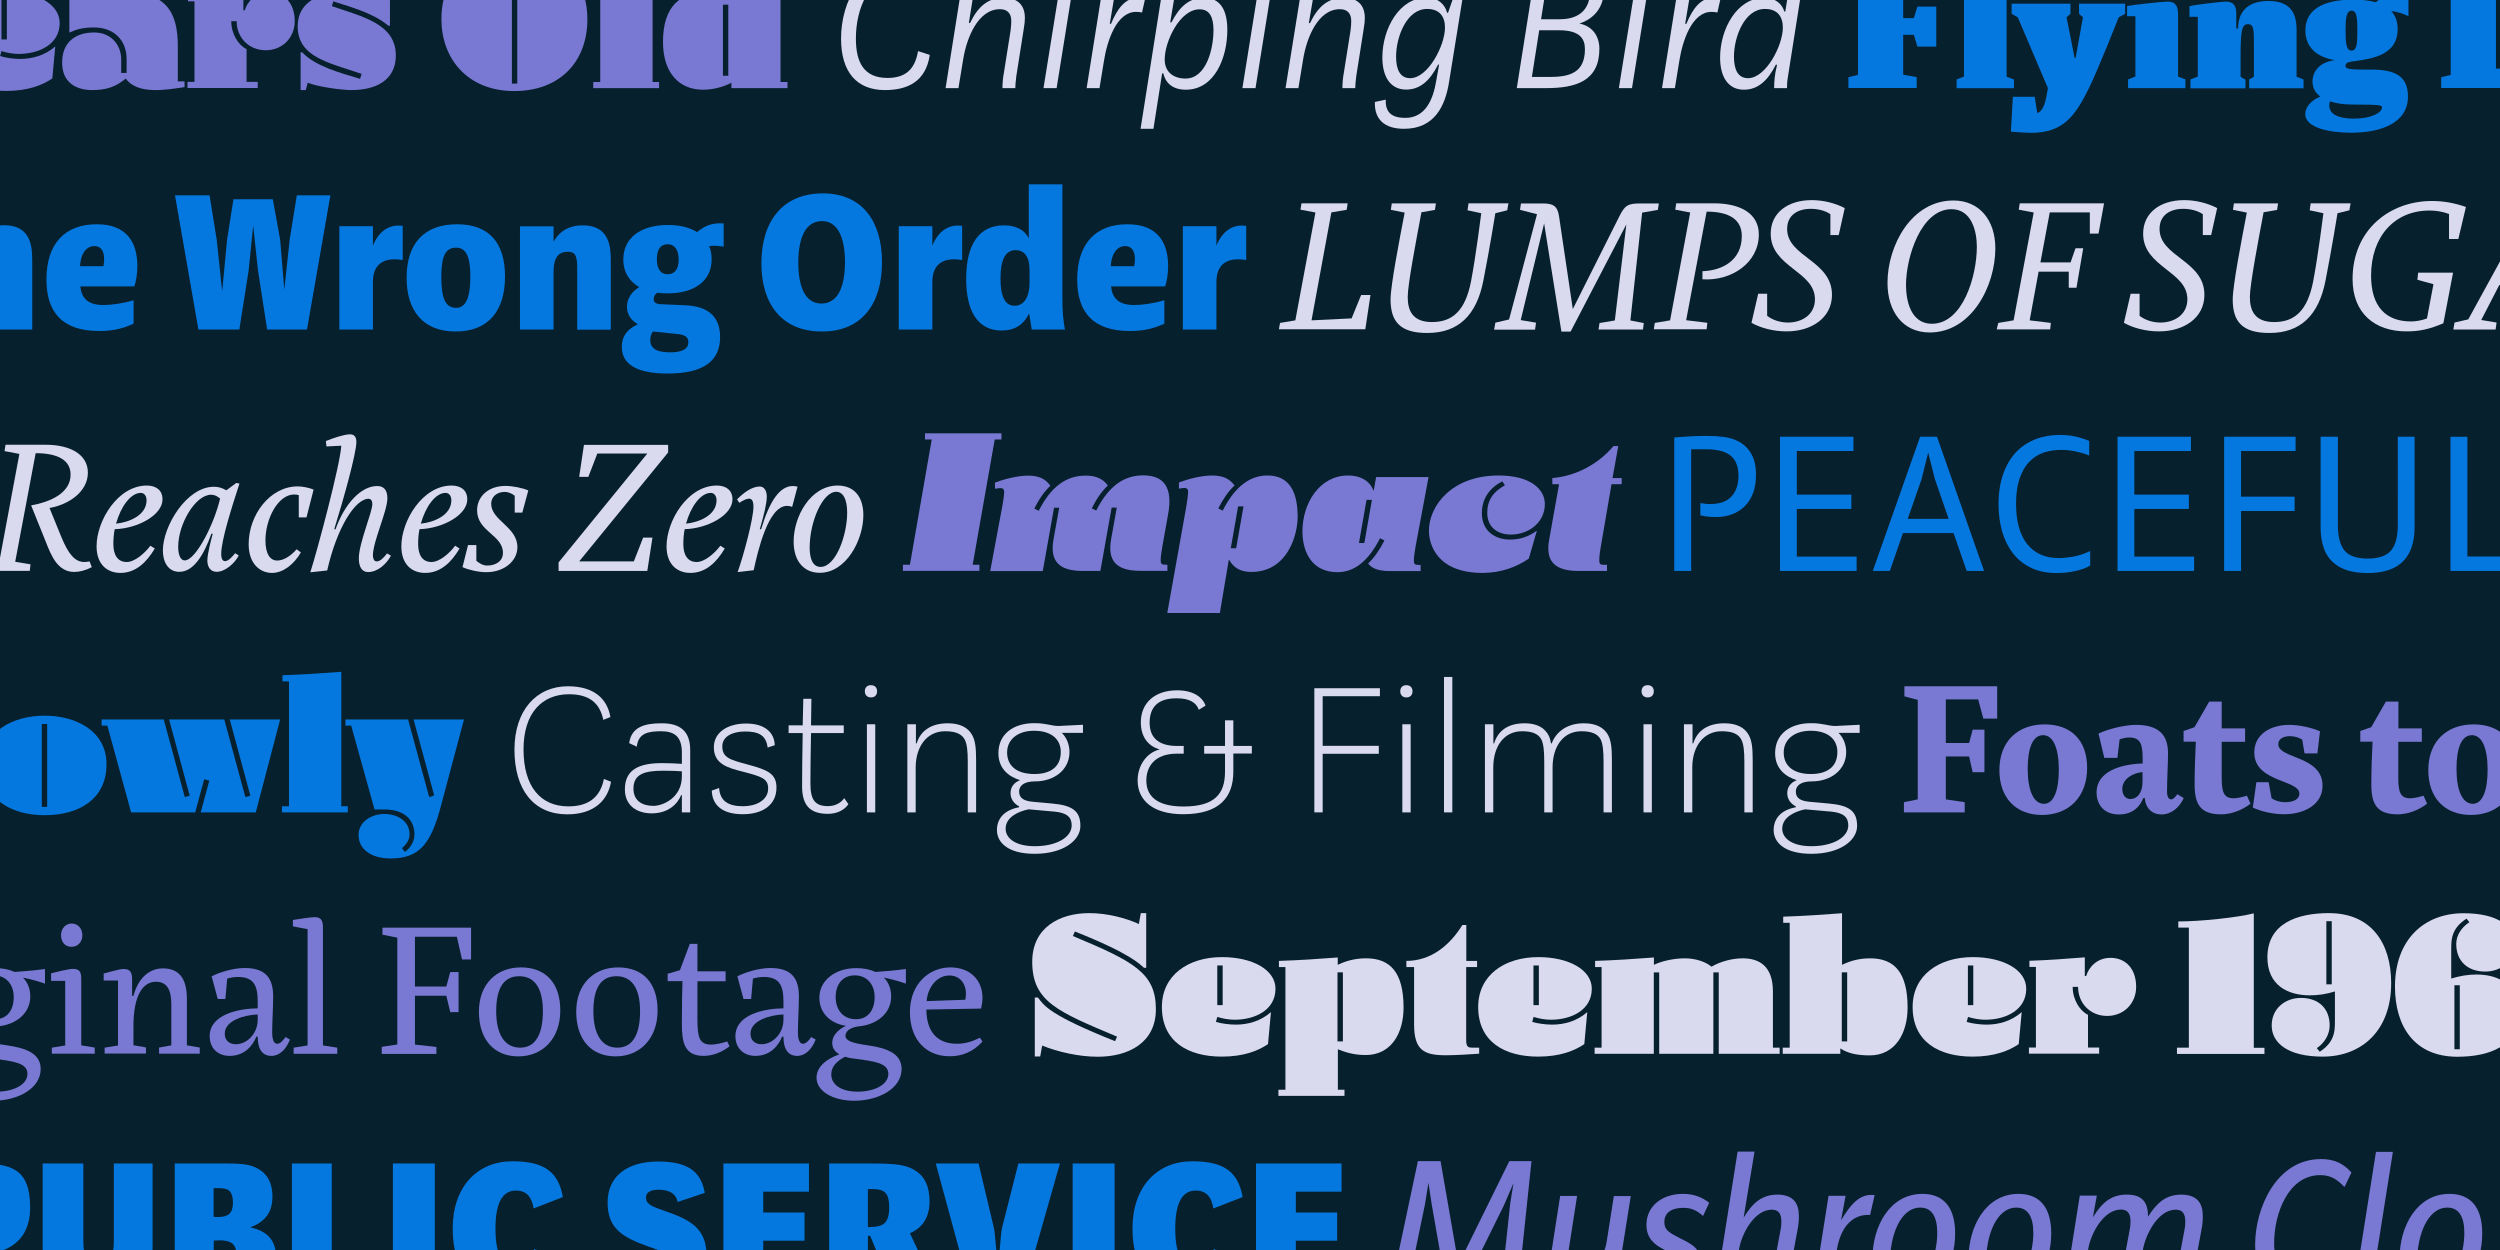 <?xml version="1.0" encoding="utf-8"?>
<!-- Generator: Adobe Illustrator 22.1.0, SVG Export Plug-In . SVG Version: 6.00 Build 0)  -->
<svg version="1.1" id="Layer_1" xmlns="http://www.w3.org/2000/svg" xmlns:xlink="http://www.w3.org/1999/xlink" x="0px" y="0px"
	 viewBox="0 0 2040 1020" style="enable-background:new 0 0 2040 1020;" xml:space="preserve">
<style type="text/css">
	.st0{fill:#07202D;}
	.st1{clip-path:url(#SVGID_2_);}
	.st2{fill:#7979D3;}
	.st3{fill:#D9DAED;}
	.st4{fill:#0578E0;}
</style>
<title>Ludwig_E</title>
<rect class="st0" width="2040" height="1020"/>
<g>
	<g>
		<defs>
			<rect id="SVGID_1_" width="2040" height="1020"/>
		</defs>
		<clipPath id="SVGID_2_">
			<use xlink:href="#SVGID_1_"  style="overflow:visible;"/>
		</clipPath>
		<g class="st1">
			<g>
				<path class="st2" d="M-221.4-15.9c0-9.4-4.5-18.1-12.6-22.7l-2.1,3.2c7.3,5,10.4,11.3,10.4,19.4c0,14.6-8.7,23.3-23.3,23.3
					c-13,0-24-8.7-24-23.3c0-14.4,12.5-26.9,43.9-26.9c24.9,0,46.8,10,46.8,29.2c0,14.9-12.3,23.5-30.1,26.6v1.3
					c22.5,2.6,33.5,14.6,33.5,28.5c0,24.8-26.9,31.6-51.8,31.6c-31.4,0-43.9-12.6-43.9-28.7c0-14.6,11-25.1,25.6-25.1
					c16.2,0,24.8,10.9,24.8,24.6c0,8.1-3.1,16.2-10.4,21.2l2.3,3.1c8.1-4.5,12.5-14.9,12.5-24.3c0-14.4-7.6-28-29.2-28V11
					C-230.8,11-221.4-0.7-221.4-15.9z"/>
				<path class="st2" d="M-22.9-35.4h-6.2l-30.6,71.9v30.3h7.8v5h-64.8v-5h7.8V36.2l-31.1-71.6h-5.7v-5h57.3l25.4,59.6l3.7-1.6
					l-24.8-58h61.1V-35.4z"/>
				<path class="st2" d="M16.3,48.1c10.2,0,20.4-2.9,28.8-10.2L42.7,64c-8.1,5.5-19.9,10.2-37.7,10.2C-22.4,74.2-44,62-44,33.7
					C-44,7.7-22.6-7,5.1-7C29.7-7,48.7,3.2,48.7,18.8C48.7,36.2,31.8,44,15.3,44c-5,0-9.9-1-14.1-2.3l-1.1,4
					C4,47.1,11.1,48.1,16.3,48.1z M1.2-0.2v32.4h4.4V-0.2H1.2z"/>
				<path class="st2" d="M102.6,64.1c-8.1,6.8-15.9,9.4-27.4,9.4c-12.3,0-24.5-5.5-24.5-22.4c0-17.3,11.5-24.6,26.2-24.6
					c13.8,0,22,10.2,22,22v11h4.4V48.2c0-16.2-11.2-25.8-26.4-25.8c-9.6,0-14.7,1.6-20.3,4.2V-2.1C67.6-4.9,82.9-7,99.1-7
					c36.5,0,46,16.7,46,44.7v28.7h5.5v4.7C137,73,112.5,77.9,102.6,64.1z"/>
				<path class="st2" d="M199.7,8.5c2.1-7.3,8.9-14.9,19.9-14.9c12.5,0,20.9,9.1,20.9,23.7c0,13.1-9.7,23.7-23.7,23.7
					c-13.9,0-23.7-10.5-23.7-23.7h-4.4c0,10.4,5.8,19.6,12.5,22.8v26.7h9.1v5H153v-5h5.7V1.1h-5.3v-5c15.9-0.5,29.6-1.6,45.2-2.8
					V8.5H199.7z"/>
				<path class="st2" d="M293.8,64.3l1.3-4c-26.1-9.1-52.2-13.3-52.2-38.9c0-19.8,17.7-27.5,36.6-27.5c9.1,0,26.1,2.8,33.5,5.7
					l1-5.7h4.2V21h-1.3c-11.8-10-28.5-14.6-44.9-19.9L270.8,5c24.9,8.7,52.2,14.3,52.2,40.3c0,20.3-16.5,28.2-36.3,28.2
					c-8.4,0-27.9-2.8-35.6-6l-1.6,6h-4.2V42.7h1.3C257.2,54.1,278.4,59.7,293.8,64.3z"/>
				<path class="st2" d="M479.3,15.7c0,34.7-22.5,58.6-59.6,58.6c-38.9,0-59.5-27.2-59.5-58.6c0-36.1,24.5-58.5,59.5-58.5
					C455.3-42.8,479.3-19.2,479.3,15.7z M417.7-36.7V68.2h4.4V-36.7H417.7z"/>
				<path class="st2" d="M537.7,71.9h-53.6v-5h5.7V-35h-5.3v-5c15.9-0.5,32.4-1.6,48-2.8V66.9h5.3V71.9z"/>
				<path class="st2" d="M588.9-40.1c15.9-0.5,32.4-1.6,48-2.8V66.9h5.7v5h-45.8v-4.4c-7.5,4-16,5.7-23.2,5.7
					c-19.1,0-32.6-13.4-32.6-39C541,4.5,555.7-6,575.2-6c6,0,12.8,1.1,19.1,3.4V-35h-5.3V-40.1z M589.9,3.8v58h4.4v-58H589.9z"/>
				<path class="st3" d="M722.1,73.5c-23,0-35.8-14.7-35.8-42c0-30.3,16.5-62.5,51-62.5c18.8,0,28.4,10.5,28.4,26.9l-10.2,2.6
					c-0.2-12.8-7.5-19.6-19.4-19.6c-27.1,0-37.7,28.5-37.7,52.5c0,18.8,6,32.2,25.8,32.2c14.1,0,22.4-6.5,24.9-21.9l9.6,3.1
					C755.5,66.5,740.7,73.5,722.1,73.5z"/>
				<path class="st3" d="M799.7-38.6l-9.1,57.3h1C797.9,5.6,806-1.8,819.1-1.8c10.5,0,17.2,5.2,17.2,16.5c0,2.3-0.2,4.9-1,9.4
					l-6,38.1c-0.6,4.9-0.8,7.8-0.8,9.7H818c0-4.2,0.6-9.9,1.1-12l5.5-34.7c0.5-3.4,0.6-6,0.6-8.3c0-5.8-3.1-9.4-9.2-9.4
					c-18,0-27.2,23.5-30,40.7l-3.9,23.7h-10.5l17.5-110.5H799.7z"/>
				<path class="st3" d="M873.9-1l-11.7,72.9h-10.7L863.2-1H873.9z M865.5-26c0-5.3,3.2-8.9,7.6-8.9c4,0,6.6,2.9,6.6,7.3
					c0,5-3.6,8.9-7.8,8.9C867.9-18.7,865.5-21.6,865.5-26z"/>
				<path class="st3" d="M909-1l-3.4,20.4h1c5.2-12.5,11.7-21.2,22-21.2c2.1,0,4.2,0.5,5.7,1.3l-2.4,10.7c-1.3-0.3-3.1-0.5-4.9-0.5
					c-16,0-23.7,24-26.2,40.2l-3.6,22h-10.5L898.3-1H909z"/>
				<path class="st3" d="M958.1-1l-3.2,19.3h1c6.6-13,14.6-20.1,26.6-20.1c13,0,19,9.6,19,26.2c0,22.5-10.2,48.8-33.9,48.8
					c-11.5,0-16.8-6.3-18.3-13.3h-1l-7.1,45.2h-10.5L947.4-1H958.1z M967.4,64.1c17,0,22.8-24.3,22.8-39.5c0-11-3.4-17-11.3-17
					c-16.4,0-28.5,26.6-28.5,40.8C950.3,58.8,957.6,64.1,967.4,64.1z"/>
				<path class="st3" d="M1036.2-1l-11.7,72.9h-10.7L1025.5-1H1036.2z M1027.8-26c0-5.3,3.2-8.9,7.6-8.9c4,0,6.6,2.9,6.6,7.3
					c0,5-3.6,8.9-7.8,8.9C1030.2-18.7,1027.8-21.6,1027.8-26z"/>
				<path class="st3" d="M1071.4-1l-3.4,19.8h1c6.3-13.1,14.4-20.6,27.5-20.6c10.5,0,17.2,5.2,17.2,16.5c0,2.3-0.2,4.9-1,9.4
					l-6,38.1c-0.6,4.9-0.8,7.8-0.8,9.7h-10.5c0-4.2,0.6-9.9,1.1-12l5.5-34.7c0.5-3.4,0.6-6,0.6-8.3c0-5.8-3.1-9.4-9.2-9.4
					c-18,0-27.2,23.5-30,40.7l-3.9,23.7H1049L1060.7-1H1071.4z"/>
				<path class="st3" d="M1146.7,96.2c16.5,0,22.8-15.1,25.3-30.5l2.3-13h-0.8c-6.6,13-14.6,20.4-26.1,20.4
					c-12.5,0-19.4-10-19.4-26.2c0-23.5,13.9-48.8,36-48.8c9.4,0,15.2,5.5,16.8,12.3h0.8l4-11.5h7.8l-10.9,67.6
					c-3.1,20.1-12,38.6-36.8,38.6c-15.9,0-24.3-7.6-23.8-21.9l8.9-1.9C1130.3,91.5,1135.5,96.2,1146.7,96.2z M1179.1,22.5
					c0-9.1-4.5-15.2-14.6-15.2c-16.8,0-25.3,23-25.3,39c0,11,3.6,17.5,11.5,17.5C1165.3,63.8,1179.1,37.1,1179.1,22.5z"/>
				<path class="st3" d="M1305.1,39.8c0,26.2-19,32.1-43.3,32.1h-24.1l16-101.3h25.3c5.3,0,12.3,0,17,1.8
					c7.6,2.9,12.6,9.2,12.6,20.6c0,13-8.1,22.5-19.8,26.2C1299.5,21.3,1305.1,29.6,1305.1,39.8z M1293.3,40.1
					c0-8.3-3.9-15.4-21.1-15.4H1256l-6,38.1h14.4C1280.5,62.8,1293.3,59.6,1293.3,40.1z M1277.3-20.3h-14.1l-5.7,36h15.4
					c16.2,0,24.5-8.6,24.5-22.5C1297.3-19.6,1287.8-20.3,1277.3-20.3z"/>
				<path class="st3" d="M1343.4-1l-11.7,72.9H1321L1332.7-1H1343.4z M1334.9-26c0-5.3,3.2-8.9,7.6-8.9c4,0,6.6,2.9,6.6,7.3
					c0,5-3.6,8.9-7.8,8.9C1337.4-18.7,1334.9-21.6,1334.9-26z"/>
				<path class="st3" d="M1378.5-1l-3.4,20.4h1c5.2-12.5,11.7-21.2,22-21.2c2.1,0,4.2,0.5,5.7,1.3l-2.4,10.7
					c-1.3-0.3-3.1-0.5-4.9-0.5c-16,0-23.7,24-26.2,40.2l-3.6,22h-10.5L1367.8-1H1378.5z"/>
				<path class="st3" d="M1450.1,52.8h-1c-6.6,13-14.6,20.4-26.1,20.4c-12.5,0-19.4-10-19.4-26.2c0-23.5,13.9-48.8,36-48.8
					c9.4,0,14.7,5.3,16.4,11.2h0.8l7.6-48h10.5L1459,62.3c-0.8,4.9-0.8,7.6-0.8,9.6h-10.5C1447.7,67,1448,61.2,1450.1,52.8z
					 M1454.8,22.5c0-9.1-4.5-15.2-14.6-15.2c-16.8,0-25.3,23-25.3,39c0,11,3.6,17.5,11.5,17.5C1441,63.8,1454.8,37.1,1454.8,22.5z"
					/>
				<path class="st4" d="M1508.3,63l7.8-1.9v-81.2l-7.3-1.9V-31h82.9v28.8h-19.6l-4.2-15.9H1553v32.9h8.7l2.9-9.4h15.4V38h-15.4
					l-2.9-9.6h-8.7V61l11,1.9v8.9h-55.7V63z"/>
				<path class="st4" d="M1596.6,64.8l6-2.3v-87.2l-6.8-2.4v-8.7c6-1.1,29.6-3.7,33-3.7c7,0,8.6,4.2,8.6,9.9v92.2l6,2.3v7.1h-46.8
					V64.8z"/>
				<path class="st4" d="M1640.9,107.4l1.6-28.4h17.8l2.1,13.3c5.5-1.9,7.1-10.4,8.7-20.4l-24.6-57.8l-5-2.8V3h48v8.3l-3.2,2.8
					l6.6,33.2h0.8l6-33.2l-3.2-2.8V3h37.6v8.3l-5.2,2.8c0,0-16.5,41.8-24.3,57.8c-11.7,23.8-21.7,36.5-47.5,36.5
					C1652.1,108.3,1646.9,108,1640.9,107.4z"/>
				<path class="st4" d="M1736.5,64.8l6-2.3V13.2h-6.8V5c4.4-1.1,29.6-3.7,33-3.7c7,0,8.6,4.2,8.6,10.7v50.5l6,2.3v7.1h-46.8V64.8z
					 M1740.4-22.9c0-11.3,8.3-17.2,18.6-17.2s18.8,5.8,18.8,17.2s-8.4,17.2-18.8,17.2S1740.4-11.5,1740.4-22.9z"/>
				<path class="st4" d="M1787.4,64.8l6-2.3V13.7h-6.8V5c4.4-1.1,26.2-3.7,29.6-3.7c7,0,8.6,4.2,8.6,9.9v12h1.5
					c0-15.9,10.5-22.4,24.5-22.4c14.4,0,23.2,6,23.2,23.2v38.6l5.7,2.3v7.1h-44.4v-7.1l3.9-2.3v-28c0-10.7-0.3-14.9-4.9-14.9
					c-5.5,0-6,6.8-6,30v13l4,2.3v7.1h-44.9V64.8z"/>
				<path class="st4" d="M1965.3,13.2c-4.1-1.9-8.6-3.6-14.1-4.2c3.4,3.6,5.3,8.4,5.3,14.9c0,20.2-19.4,23.8-33.7,25.8
					c-5.3,0.6-8.9,1.1-8.9,4c0,3.1,4.9,3.1,21.2,3.1c18,0,29.8,4.5,29.8,21.9c0,22-22.5,29.6-46.5,29.6c-16.4,0-37.3-3.6-37.3-15.2
					c0-5.7,4.9-11.3,12.2-14.3c-4-3.1-6.3-7.1-6.3-12.2c0-7.6,5-15.9,18.3-17.5c-14.4-2.4-24.1-10.2-24.1-24.3
					c0-19.9,19.6-25.1,38.9-25.1c6.5,0,13,0.6,18.5,2.1c5.2-4.2,13.4-7.8,26.7-7.8V13.2z M1901.3,82.7c-0.5,1.3-0.6,2.3-0.6,3.4
					c0,7.3,7.6,10.7,20.3,10.7c14.3,0,22.7-5,22.7-9.1c0-2.1-2.6-2.3-24-2.4C1912.4,85.3,1906.3,84.4,1901.3,82.7z M1923.6,25.1
					c0-9.9-0.3-16.4-4.7-16.4s-4.9,6.5-4.9,16.4c0,9.9,0.5,16.2,4.9,16.2S1923.6,35,1923.6,25.1z"/>
				<path class="st4" d="M1992,63l7.8-1.9v-81.2l-7.3-1.9V-31h53.1v8.9l-8.9,1.9V56h19.8l4-19.8h19.8v35.6H1992V63z"/>
				<path class="st4" d="M2085.9,37.5c0-26.1,19.4-37.7,42.6-37.7c23.5,0,40.8,10.5,40.8,36.9c0,26.2-20.1,37.6-42.6,37.6
					C2104.1,74.3,2085.9,64,2085.9,37.5z M2133.4,37.1c0-18.3-2.3-28-6-28c-3.9,0-5.8,9.7-5.8,28c0,18.6,2.3,27.5,6.5,27.5
					C2131.8,64.6,2133.4,55.7,2133.4,37.1z"/>
				<path class="st4" d="M2172,14.1l-5-2.8V3h43.6v8.3l-4.5,2.8l5,33.2h0.8l8.9-44.2h28.4l9.6,44.2h0.8l4.4-33.2l-4.5-2.8V3h35.6
					v8.3l-5.2,2.8l-17,57.8h-36.5l-6.8-31.1l-5.8,31.1h-36.5L2172,14.1z"/>
				<path class="st4" d="M-172.5,162.1c0-8.9,7-15.2,15.9-15.2s16,6.3,16,15.2s-7.1,15.1-16,15.1S-172.5,171-172.5,162.1z
					 M-170.4,184.6h27.7v84.2h-27.7V184.6z"/>
				<path class="st4" d="M-109.3,184.2h-24.5v-24.8h77.9v24.8h-24.6v84.7h-28.8V184.2z"/>
				<path class="st4" d="M-1.1,218c0-10.4-2.4-12.6-7.6-12.6c-7,0-11.7,3.9-11.7,16.4v47.1h-27.4V150.3h27.4v46.8
					c5.8-10,14.3-13.3,23.7-13.3c12,0,18.3,5.2,21.1,13.3c1.5,4.2,1.9,9.6,1.9,15.7v56.1H-1.1V218z"/>
				<path class="st4" d="M109.6,233.7H65.5c1.1,10,6.5,15.2,19,15.2c6.3,0,15.9-1.3,24.5-3.9v19.1c-7,3.2-15.1,6-28,6
					c-30.3,0-43.1-15.4-43.1-42.1c0-29,14.9-45,41-45c24.6,0,33.2,14.9,33.2,34.3C112,223.2,111.2,229.4,109.6,233.7z M77,200.8
					c-7,0-11.3,7-11.7,16.4h19.1C86.2,208,84.1,200.8,77,200.8z"/>
				<path class="st4" d="M269.6,159.4l-19.1,109.5H218l-7.5-48.3l-3.9-36.6l-3.7,36.6l-7.6,48.3h-33.4l-19.1-109.5H171l5.8,36
					l4.5,42.3l4-42.1l5.2-33h32.1l6,33l3.4,40.8l4.4-41l5.8-36H269.6z"/>
				<path class="st4" d="M276.9,184.6h27.4v15.9c4.7-11.8,13.3-17.8,24.3-16.2v27.9c-16.2-2.8-24.3,4-24.3,17.8v38.9h-27.4V184.6z"
					/>
				<path class="st4" d="M331.8,226.6c0-27.7,14.1-43.6,41.1-43.6c26.4,0,39.2,15.4,39.2,42.6c0,27.7-13.3,44.9-40.3,44.9
					C344.6,270.5,331.8,252.9,331.8,226.6z M383.8,225.8c0-15.9-3.2-23.7-11.5-23.7c-8.6,0-12.2,6.2-12.2,24
					c0,18.6,3.9,25.1,12.2,25.1C378.3,251.2,383.8,246.4,383.8,225.8z"/>
				<path class="st4" d="M471,218c0-10.4-2.4-12.6-7.6-12.6c-7,0-11.7,3.9-11.7,16.4v47.1h-27.4v-84.2h27.4v12.5
					c5.8-10,14.3-13.3,23.7-13.3c12,0,18.3,5.2,21.1,13.3c1.5,4.2,1.9,9.6,1.9,15.7v56.1H471V218z"/>
				<path class="st4" d="M578.6,200.8c1.5,3.2,2.1,7,2.1,10.9c0,16.8-13.1,27.7-36.1,27.7c-2.9,0-5.8-0.2-8.4-0.5
					c-1.9,1.6-2.8,2.9-2.8,5c0,3.1,1.6,4.2,7.1,4.4l18.6,0.8c19.8,0.8,28.5,10.2,28.5,25.9c0,19.3-13.1,29.8-42.8,29.8
					c-26.4,0-37.4-8.3-37.4-21.7c0-10.9,7.1-15.7,13.1-18.5c-4.7-2.6-8.9-7.3-8.9-14.3c0-6.5,3.7-12.2,10-16
					c-8.4-4.9-13-12.6-13-22.5c0-17.8,14.3-28.2,36.5-28.2c9.9,0,17.8,2.1,23.7,5.8c5.5-4.5,11.2-7.8,21.7-7.1v19
					C587,200.7,582.8,200.2,578.6,200.8z M532.7,270.5c-1.3,2.1-2.1,4-2.1,6.8c0,7,5,10.2,16.2,10.2c9.2,0,14.9-2.3,14.9-8.3
					c0-3.4-1.8-6-8.7-6.6L532.7,270.5z M553.8,211.9c0-7.1-2.6-12.6-9.1-12.6c-5.8,0-8.7,4.4-8.7,12.2c0,7.3,2.6,12.3,8.9,12.3
					C550.2,223.7,553.8,220.1,553.8,211.9z"/>
				<path class="st4" d="M621.3,214.8c0-34,17.2-57,50.1-57c31.9,0,48.3,22.4,48.3,56.2c0,34-16.5,56.5-48.9,56.5
					C637.5,270.5,621.3,247.7,621.3,214.8z M689.5,213.8c0-18.8-5.3-33.4-18.8-33.4c-13.3,0-19.3,13.6-19.3,33.9
					c0,19,5.3,33.4,18.8,33.4S689.5,234.1,689.5,213.8z"/>
				<path class="st4" d="M733.4,184.6h27.4v15.9c4.7-11.8,13.3-17.8,24.3-16.2v27.9c-16.2-2.8-24.3,4-24.3,17.8v38.9h-27.4V184.6z"
					/>
				<path class="st4" d="M839.9,256.4h-0.5c-4.4,8.7-11.5,13.3-22,13.3c-20.4,0-29-17-29-42.1c0-29.2,11.2-43.7,30.8-43.7
					c10.2,0,17.2,4,20.3,10.7v-44.2h27.4v93.6c0,10.9,0.8,18,2.1,24.9h-27.1L839.9,256.4z M828.7,204.1c-8.1,0-12.3,7.5-12.3,23.2
					c0,14.7,3.7,22.2,11.5,22.2c8.6,0,12.2-8.7,12.2-18.5v-11C840,208.6,835.2,204.1,828.7,204.1z"/>
				<path class="st4" d="M950.7,233.7h-44.1c1.1,10,6.5,15.2,19,15.2c6.3,0,15.9-1.3,24.5-3.9v19.1c-7,3.2-15.1,6-28,6
					c-30.3,0-43.1-15.4-43.1-42.1c0-29,14.9-45,41-45c24.6,0,33.2,14.9,33.2,34.3C953.1,223.2,952.3,229.4,950.7,233.7z
					 M918.1,200.8c-7,0-11.3,7-11.7,16.4h19.1C927.3,208,925.2,200.8,918.1,200.8z"/>
				<path class="st4" d="M965.2,184.6h27.4v15.9c4.7-11.8,13.3-17.8,24.3-16.2v27.9c-16.2-2.8-24.3,4-24.3,17.8v38.9h-27.4V184.6z"
					/>
				<path class="st3" d="M1044.5,263.5l12.5-2.1l16.4-88l-12.2-2.3l0.8-5.2h37.7l-0.8,5.3l-12.5,2.1l-16.2,88.1l32.7-1.6l7.8-19.1
					h7.6l-4.2,28h-70.5L1044.5,263.5z"/>
				<path class="st3" d="M1134.7,244.3c0-11.2,7.3-48.9,11.5-70.8l-11.3-2.3l0.8-5.2h36l-0.8,5.3l-11,1.9c-4.5,24-11.2,59-11.2,69.2
					c0,11.3,4.2,20.4,19.8,20.4c17.3,0,27.2-9.9,31.8-32.9c4.2-22,8.4-55.9,8.4-55.9l-11.2-2.4l0.8-5.7h32.6l-1,5.7l-9.7,2.4
					c0,0-4.5,28.2-9.7,54.6c-5.5,28.8-20.6,43.1-45.7,43.1C1142.2,271.8,1134.7,262.1,1134.7,244.3z"/>
				<path class="st3" d="M1340,173.5l-9.6,88l10.9,2.1l-0.6,5.3h-36.3l0.8-5.3l12.5-2.1l9.4-78.4l-45.5,87.5h-7.5l-14.1-88.3
					l-19.1,78.9l12.5,2.1l-0.8,5.7h-33.4l1-5.7l11.2-2.6l22.8-85.9l-13.9-3.6l0.8-5.2h17.7c8.6,0,12.2,2.1,13.4,10.7l11.2,75.5
					l37.9-75.5c4.5-9.1,7-10.7,17.2-10.7h15.1l-0.8,5.3L1340,173.5z"/>
				<path class="st3" d="M1350.3,263.5l12.5-2.1l16.4-88l-12.2-2.3l0.8-5.2h30.6c22.2,0,36.8,8.6,36.8,25.4
					c0,23.3-22.5,38.2-46,36.6v-6.6c16-0.5,32.1-8.7,32.1-28.7c0-13.3-10-19.9-28.7-19.9l-16.7,88.6l17.3,2.1l-0.6,5.3h-43.1
					L1350.3,263.5z"/>
				<path class="st3" d="M1429.2,263.4l5.5-23.7h7.3v18c4.1,3.2,10.2,5.5,17,5.5c11.5,0,22-6.5,22-19c0-23-36.1-26.1-36.1-53.5
					c0-17.2,14.1-27.4,33.5-27.4c9.2,0,18.8,2.3,26.9,6.5l-4.9,22h-6.8v-17c-3.9-2.8-10-4.4-16-4.4c-10.5,0-19.3,5-19.3,16.4
					c0,23,36.6,25.6,36.6,53.8c0,18.8-16.7,29.8-36.9,29.8C1447.5,270.5,1436.5,267.6,1429.2,263.4z"/>
				<path class="st3" d="M1540.2,230.8c0-30.3,19.4-67.2,53.8-67.2c21.1,0,34.2,15.9,34.2,39c0,30.8-19.4,68.7-53.6,68.7
					C1552.8,271.3,1540.2,254.3,1540.2,230.8z M1613.1,201.3c0-12.5-4.2-30.6-20.7-30.6c-24.9,0-37.1,39.4-37.1,61.7
					c0,13.3,4,31.8,21.1,31.8C1601.6,264.2,1613.1,225.5,1613.1,201.3z"/>
				<path class="st3" d="M1716.9,166l-4.5,24.6h-7.1v-17.3h-32.7l-7.6,40.8h24.6l4-11.5h6.3l-5.5,32.2h-6.3v-13.1h-24.6l-7.3,39.7
					l17.3,2.1l-0.6,5.3h-43.6l1.3-5.3l12.5-2.1l16.4-88l-12.2-2.3l0.8-5.2H1716.9z"/>
				<path class="st3" d="M1733.1,263.4l5.5-23.7h7.3v18c4.1,3.2,10.2,5.5,17,5.5c11.5,0,22-6.5,22-19c0-23-36.1-26.1-36.1-53.5
					c0-17.2,14.1-27.4,33.5-27.4c9.2,0,18.8,2.3,26.9,6.5l-4.9,22h-6.8v-17c-3.9-2.8-10-4.4-16-4.4c-10.5,0-19.3,5-19.3,16.4
					c0,23,36.6,25.6,36.6,53.8c0,18.8-16.7,29.8-36.9,29.8C1751.4,270.5,1740.4,267.6,1733.1,263.4z"/>
				<path class="st3" d="M1821.9,244.3c0-11.2,7.3-48.9,11.5-70.8l-11.3-2.3l0.8-5.2h36l-0.8,5.3l-11,1.9c-4.5,24-11.2,59-11.2,69.2
					c0,11.3,4.2,20.4,19.8,20.4c17.3,0,27.2-9.9,31.8-32.9c4.2-22,8.4-55.9,8.4-55.9l-11.2-2.4l0.8-5.7h32.6l-1,5.7l-9.7,2.4
					c0,0-4.5,28.2-9.7,54.6c-5.5,28.8-20.6,43.1-45.7,43.1C1829.3,271.8,1821.9,262.1,1821.9,244.3z"/>
				<path class="st3" d="M1919.7,227.7c0-40.2,30.3-63.7,64.8-63.7c9.1,0,18.5,1.6,27.7,4.9l-6.2,26.1h-7.6v-20.4
					c-5.7-2.1-11-2.8-16-2.8c-28.7,0-47.6,21.4-47.6,53.1c0,25.6,12.3,37.4,32.6,37.4c4.1,0,8.4-0.8,13-2.4l5.3-28l-13.1-3.6
					l0.6-5.8h28.5l-7.9,41.3c-11.2,4.7-19,6.6-30,6.6C1937.6,270.5,1919.7,255.4,1919.7,227.7z"/>
				<path class="st3" d="M2103.8,263.5l-0.6,5.3h-37.4l0.8-5.3l12.5-2.1l-4.2-28.8h-35.5l-14.7,28.5l12.5,2.1l-0.8,5.7h-34.5l1-5.7
					l11.2-2.6l52.7-96.2h10.2l16.2,97L2103.8,263.5z M2073.6,225.1l-6.8-45.5l-23.7,45.5H2073.6z"/>
				<path class="st3" d="M2195.9,265.8c-4.9,2.6-9.9,3.9-14.3,3.9c-13.6,0-18.8-13.4-23.2-24.5l-12-29.8c15.6-2.8,32.2-10,32.2-25.1
					c0-11.7-10.2-17.5-28.5-17.5l-16.7,88.6l12.5,2.1l-0.6,5.3h-38.2l0.8-5.3l12.5-2.1l16.4-88l-12.2-2.3l0.8-5.2h32.6
					c20.7,0,34.7,8.1,34.7,22.8c0,15.7-15.9,26.2-31.3,28.8l9.7,23.8c5.7,13.8,11,20.3,18.8,20.3c1.1,0,2.9-0.2,4.2-0.5
					L2195.9,265.8z"/>
				<path class="st3" d="M74.9,462.8c-4.9,2.6-9.9,3.9-14.3,3.9c-13.6,0-18.8-13.4-23.2-24.5l-12-29.8c15.6-2.8,32.2-10,32.2-25.1
					c0-11.7-10.2-17.5-28.5-17.5l-16.7,88.6l12.5,2.1l-0.6,5.3h-38.2l0.8-5.3l12.5-2.1l16.4-88l-12.1-2.3l0.8-5.2H37
					c20.7,0,34.7,8.1,34.7,22.8c0,15.7-15.9,26.2-31.3,28.8l9.7,23.8c5.7,13.8,11,20.3,18.8,20.3c1.1,0,2.9-0.2,4.2-0.5L74.9,462.8z
					"/>
				<path class="st3" d="M78.8,445.8c0-20.9,17.3-49.6,41-49.6c6.8,0,12.8,3.2,12.8,11.3c0,12.8-20.2,23.8-39,24.3
					c-0.8,4-1.1,8.1-1.1,12.2c0,8.3,3.1,14.6,10.9,14.6c6.6,0,14.9-7.3,19.3-13.3l3.6,2.3c-6.5,11-15.4,19.9-28,19.9
					C87.4,467.5,78.8,460.5,78.8,445.8z M119.6,408.2c0-3.4-1.8-6-4.7-6c-8.3,0-16.4,11.3-20.2,25.1
					C105.5,426.2,119.6,420.4,119.6,408.2z"/>
				<path class="st3" d="M132.9,449.2c0-19.9,19.4-52,41.6-52c3.6,0,6.5,0.8,10.2,2.9l8.1-6l2.6,0.5c-6.3,19.4-14.9,46.2-14.9,57.5
					c0,1.6,0.2,5.8,3.1,5.8c2.8,0,6-3.7,8.3-6.5l2.9,1.9c-3.1,6.2-11,13.3-18,13.3c-5.7,0-7.6-4.9-7.6-9.2c0-5.5,3.2-17.5,4.4-21.9
					h-1.1c-6.2,17.5-14.6,31.1-26.1,31.1C137.4,466.7,132.9,458.8,132.9,449.2z M179.6,406.8c-2.6-2.1-4.7-3.1-7.3-3.1
					c-13,0-26.9,24.1-26.9,42.4c0,7.1,2.1,11.2,5.3,11.2C159.8,457.3,174.9,427.3,179.6,406.8z"/>
				<path class="st3" d="M202.9,444c0-23.7,17.3-47.1,40-47.1c3.7,0,9.2,1,13,2.6l-5.8,22.7h-6.3V404c-1.1-0.3-2.6-0.5-3.7-0.5
					c-13.4,0-23.5,20.1-23.5,37.4c0,11.3,3.9,16.5,9.6,16.5c4.5,0,10.2-2.8,15.9-9.2l3.4,2.6c-5.5,9.6-14.4,16.7-23.5,16.7
					C212,467.5,202.9,459.9,202.9,444z"/>
				<path class="st3" d="M278.5,363.7l-12.1,0.6l-0.5-4.4c5.5-2.3,15.1-5.5,19.6-5.5c3.4,0,5.3,1.9,5.3,6.2
					c0,9.4-10.7,47.6-18.1,71.3h1.1c7.3-20.7,20.7-35.3,34-35.3c5,0,8.3,2.9,8.3,9.9c0,10.7-11.8,35.3-11.8,46.7
					c0,1.8,0.5,4.9,3.1,4.9c3.1,0,6.3-3.7,8.4-6.5l3.2,1.8c-3.4,6.6-10.7,13.4-18.6,13.4c-5.5,0-7.6-4.9-7.6-11.2
					c0-12.3,11-37.6,11-44.2c0-3.1-1.3-4.4-3.1-4.4c-10.7,0-25.8,23.3-33.7,58.5l-13.8,1.5C258.5,450.8,277.6,379.4,278.5,363.7z"/>
				<path class="st3" d="M327.5,445.8c0-20.9,17.3-49.6,41-49.6c6.8,0,12.8,3.2,12.8,11.3c0,12.8-20.2,23.8-39,24.3
					c-0.8,4-1.1,8.1-1.1,12.2c0,8.3,3.1,14.6,10.9,14.6c6.6,0,14.9-7.3,19.3-13.3l3.6,2.3c-6.5,11-15.4,19.9-28,19.9
					C336,467.5,327.5,460.5,327.5,445.8z M368.3,408.2c0-3.4-1.8-6-4.7-6c-8.3,0-16.4,11.3-20.2,25.1
					C354.2,426.2,368.3,420.4,368.3,408.2z"/>
				<path class="st3" d="M377.4,462.8l4.5-18h6.8v12.8c2.3,1.9,5.2,3.9,8.9,3.9c6.3,0,12.8-3.1,12.8-10.4
					c0-14.6-21.1-17.3-21.1-34.7c0-11,8.9-19.9,23.2-19.9c5.5,0,13.9,1.6,18.6,3.7l-4.9,18.1H420v-13.8c-2.1-1.6-4.9-3.1-8.3-3.1
					c-6.2,0-10.9,4-10.9,9.6c0,13.8,21.4,18.8,21.4,35.5c0,11.2-10.7,20.4-25.3,20.4C390.8,467,381.9,464.9,377.4,462.8z"/>
				<path class="st3" d="M455.8,458.9l72.4-88.8h-40.8l-7.3,19h-7.5l3.9-26.1h68.7v6.2l-72.6,88.9h44.6l7.6-19.4h7.6l-4.2,27.2
					h-72.4V458.9z"/>
				<path class="st3" d="M543.9,445.8c0-20.9,17.3-49.6,41-49.6c6.8,0,12.8,3.2,12.8,11.3c0,12.8-20.2,23.8-39,24.3
					c-0.8,4-1.1,8.1-1.1,12.2c0,8.3,3.1,14.6,10.9,14.6c6.6,0,14.9-7.3,19.3-13.3l3.6,2.3c-6.5,11-15.4,19.9-28,19.9
					C552.5,467.5,543.9,460.5,543.9,445.8z M584.7,408.2c0-3.4-1.8-6-4.7-6c-8.3,0-16.4,11.3-20.2,25.1
					C570.6,426.2,584.7,420.4,584.7,408.2z"/>
				<path class="st3" d="M614.8,413.7c0-4.7-1.1-6.8-3.6-6.8c-1.9,0-4.7,1.3-7.9,3.4l-1.9-2.8c4.9-4.9,11.7-10.5,18.6-10.5
					c3.7,0,5.7,3.7,5.7,8.1c0,5.8-2.3,14.9-5.7,26.7h1.1c7.1-23.8,15.6-35.2,25.8-35.2c1.3,0,2.6,0.2,3.9,0.5l-4.4,16.5
					c-1.5-0.6-2.9-0.8-4.2-0.8c-15.6,0-24,37.9-27.2,52.5l-13.1,1.5C606.6,453.9,614.8,423.3,614.8,413.7z"/>
				<path class="st3" d="M647.6,441.9c0-20.6,13.9-45.7,36-45.7c12.8,0,20.9,8.6,20.9,24.1c0,20.7-14.3,47.1-35.5,47.1
					C656.8,467.5,647.6,458.8,647.6,441.9z M691.3,418.3c0-11-3.4-17-8.9-17c-11.2,0-21.7,24.5-21.7,45.4c0,4.5,0.5,15.9,8.9,15.9
					C682.2,462.5,691.3,436.4,691.3,418.3z"/>
				<path class="st2" d="M811.7,358.6l-18,102.2h5.5v5h-62.4v-5h5.7l17.8-102.2h-5.5v-5h62.4v5H811.7z"/>
				<path class="st2" d="M904,396.2c-4.7,4.4-9.1,10.5-13.1,18.6l3.6,1.8c10.5-20.7,23.2-28.7,38.4-28.7c16.5,0,24.5,9.4,20.2,32.2
					l-4.5,25.1c-0.6,3.4-1.5,9.4-1.5,11.7c0,3.1,0.6,3.9,3.9,3.9h1.6v5h-22c-20.9,0-26.7-9.2-24-25.4l4.7-26.2h-4.2l-9.2,51.7h-14.3
					c-20.9,0-26.7-9.2-24-25.4l4.7-26.2h-4.2l-9.2,51.7h-42.9l9.9-53c0.5-2.9,1.5-8.7,1.5-11.3c0-3.6-1.6-3.9-7.5-2.9v-5
					c7.3-2.8,18.5-5.7,27.1-5.7c11.7,0,15.6,5,18.1,8.3c-4.7,4.4-9.1,10.5-13.1,18.6l3.6,1.8c10.5-20.7,23.2-28.7,38.4-28.7
					C894.3,388,900.4,391,904,396.2z"/>
				<path class="st2" d="M969.5,401.6c0-3.6-1.6-3.9-7.5-2.9v-5c7.3-2.8,18.5-5.7,27.1-5.7c11.7,0,15.7,4.9,18.3,8.1
					c-4.7,4.4-9.2,10.7-13.3,18.8l3.6,1.8c10.5-20.7,23-28.7,36.6-28.7c17.2,0,24.6,12.5,24.6,33.7c0,14.1-7.8,45-37.9,45
					c-8.7,0-14.4-3.4-18-9.9h-0.3l-7.3,43.4h-42.9l15.6-87.3C968.5,410,969.5,404.2,969.5,401.6z M1008.7,447.4l6-34.2h-4.4l-6,34.2
					H1008.7z"/>
				<path class="st2" d="M1062.8,433.5c0-22.7,13.8-45.5,37.3-45.5c9.7,0,17.5,4.1,20.6,12.2h0.3l1.9-10.9h42.8l-10.5,56.1
					c-0.6,3.4-1.5,9.4-1.5,11.7c0,3.1,0.6,3.9,3.9,3.9h1.6v5h-24.5c-11.7,0-15.7-2.9-18.3-6.2c4.7-4.4,9.2-10.7,13.3-18.8l-3.6-1.8
					c-9.7,19.1-21.2,27.7-34.8,27.7C1071.5,466.9,1062.8,451.8,1062.8,433.5z M1115.1,407.9l-6.2,35.2h4.4l6.2-35.2H1115.1z"/>
				<path class="st2" d="M1166,433c0-19.4,17.8-45,56.9-45c26.4,0,37.7,11.5,37.7,23.3c0,14.9-13,24.9-27.7,24.9
					c-11.5,0-19.3-6.5-19.3-17.7c0-10.5,5-17.3,14.4-22.5l-2.1-3.2c-10.5,5.3-16.7,14.1-16.7,26.1c0,13.4,9.6,21.4,23,21.4
					c7.6,0,14.9-2.1,21.9-7.3l-6.6,22.8c-9.2,6.5-22.4,11.7-37.6,11.7C1172.3,467.5,1166,444,1166,433z"/>
				<path class="st2" d="M1305,457c0,3.1,0.6,3.9,3.9,3.9h2.4v5h-23.2c-20.9,0-26.9-9.2-24-25.4l8.1-45.4h-5.5v-5
					c19.8-1.6,38.1-12,49.9-26.1h3.9l-4.7,26.1h7.5v5h-8.3l-8.4,48.9C1305.9,447.4,1305,453.6,1305,457z"/>
				<path class="st4" d="M1366.2,465.9V357c4.9-0.4,9.6-0.8,14.3-1c4.7-0.2,9-0.3,12.9-0.3c4.8,0,9.3,0.3,13.7,0.9
					c4.4,0.6,8.3,1.9,11.9,3.8c4.1,2.2,7.5,5.5,10,9.9c2.6,4.4,3.9,10.2,3.9,17.3c0,5.4-0.8,10.2-2.3,14.5
					c-1.6,4.3-3.8,7.9-6.7,10.8s-6.4,5.2-10.4,6.7c-4,1.6-8.4,2.3-13.3,2.3c-1.8,0-3.9-0.1-6.1-0.3c-2.2-0.2-4.4-0.6-6.6-1.1v-10
					c1.4,0.2,2.8,0.4,4,0.6s2.6,0.2,3.9,0.2c7.8,0,13.6-2,17.4-6.1c3.8-4.1,5.8-9.7,5.8-16.9c0-7.5-2.1-12.9-6.3-16.4
					c-4.2-3.5-10.9-5.3-20.1-5.3H1380v99.3H1366.2z"/>
				<path class="st4" d="M1452.5,465.9V356.4h59.9V368h-46.2v35.6h44.5v11.7h-44.5v38.9h48.8v11.7H1452.5z"/>
				<path class="st4" d="M1604.8,465.9l-10.7-30.9h-41.3l-10.7,30.9h-13.9l38.6-109.5h13.8l38.4,109.5H1604.8z M1578.9,391
					l-5.5-21.7L1568,391l-11.3,32.4h33.4L1578.9,391z"/>
				<path class="st4" d="M1705.6,461.4c-1.8,1.2-3.9,2.2-6.2,2.9c-2.3,0.8-4.6,1.4-7,1.9c-2.4,0.5-4.9,0.8-7.3,1.1
					c-2.4,0.2-4.7,0.3-6.7,0.3c-8,0-15-1.4-20.9-4.2c-5.9-2.8-10.9-6.7-14.8-11.7c-3.9-5-6.9-11-8.9-17.8c-2-6.9-3-14.3-3-22.4
					c0-9.4,1.3-17.6,3.8-24.7c2.5-7.1,6-13,10.4-17.7c4.4-4.7,9.7-8.2,15.8-10.6c6.1-2.4,12.7-3.6,19.8-3.6c4.5,0,8.8,0.4,12.9,1.3
					c4,0.9,7.8,2.1,11.3,3.6v11.8c-4-1.5-8-2.6-11.9-3.4c-3.9-0.8-7.7-1.1-11.3-1.1c-5.1,0-9.8,0.8-14.3,2.3
					c-4.4,1.6-8.3,4.1-11.6,7.6c-3.3,3.5-5.9,8.1-7.8,13.7c-1.9,5.6-2.8,12.4-2.8,20.4c0,14.5,3.1,25.5,9.2,33
					c6.1,7.6,14.7,11.3,25.8,11.3c3,0,6.8-0.4,11.3-1.1c4.5-0.8,9.2-2.3,14.2-4.7V461.4z"/>
				<path class="st4" d="M1727.9,465.9V356.4h59.9V368h-46.2v35.6h44.5v11.7h-44.5v38.9h48.8v11.7H1727.9z"/>
				<path class="st4" d="M1814.9,465.9V356.4h58.3V368h-44.5v37.3h43.7V417h-43.7v48.9H1814.9z"/>
				<path class="st4" d="M1956.7,356.4h13.6v74c0,6.4-0.9,12.1-2.8,17.1c-1.8,5-4.8,9.2-8.7,12.4c-3.1,2.6-7,4.5-11.5,5.8
					s-9.7,1.9-15.4,1.9c-5.7,0-10.9-0.6-15.4-1.9s-8.4-3.2-11.5-5.8c-4-3.2-6.9-7.4-8.7-12.4c-1.8-5-2.7-10.7-2.7-17.1v-74h14.1
					v72.1c0,9.4,1.8,16.3,5.4,20.7c3.6,4.4,9.9,6.6,18.9,6.6c9,0,15.3-2.2,19-6.5c3.7-4.3,5.6-11.2,5.6-20.7V356.4z"/>
				<path class="st4" d="M1999.6,465.9V356.4h13.8v97.7h44.5v11.8H1999.6z"/>
				<path class="st4" d="M-289.4,657.9h5.7v-65.8h-5.3v-5c16.2,0,32.6-1.6,48-2.8v73.5h5.3v5h-53.6V657.9z M-239,564.2
					c0,12.3-12.8,19.1-23.8,19.1s-23.8-6.8-23.8-19.1c0-13.3,12.2-19.3,23.8-19.3C-251.4,545-239,550.9-239,564.2z"/>
				<path class="st4" d="M-232.6,657.9h5.7v-65.8h-5.3v-5c16.2,0,32.6-1.6,48-2.8v73.5h5.3v5h-53.6V657.9z M-182.2,564.2
					c0,12.3-12.8,19.1-23.8,19.1s-23.8-6.8-23.8-19.1c0-13.3,12.2-19.3,23.8-19.3C-194.5,545-182.2,550.9-182.2,564.2z"/>
				<path class="st4" d="M-120.5,665.3c-15.9,0-32.7-4-45.5-9.1l-1.6,8.9h-4.4V617h2.6c5,6.8,9.6,14.3,62.9,35.6l1.6-3.7
					c-47.8-20.2-69.2-28.3-69.2-61.1c0-28.2,22.7-39.7,46.5-39.7c14.9,0,30.1,4.1,40.5,8.9l1.6-8.9h4.4v44.6h-1.8
					c-3.2-2.6-10.2-11.3-56.4-29.6l-1.6,3.7c50.1,20.9,67.7,30.3,67.7,59.8C-73.2,654.1-95.8,665.3-120.5,665.3z"/>
				<path class="st4" d="M-16.3,662.9h-53.6v-5h5.7V556h-5.3v-5c15.9-0.5,32.4-1.6,48-2.8v109.7h5.3V662.9z"/>
				<path class="st4" d="M86.9,623.7c0,28.2-22.2,41.5-50.4,41.5c-27.5,0-50.4-13.1-50.4-41.5c0-26.9,24.1-39.7,50.4-39.7
					C61.1,584,86.9,595.8,86.9,623.7z M34.1,590.8v67.6h4.4v-67.6H34.1z"/>
				<path class="st4" d="M166.6,635.8l-7.3,27.1H107l-19.4-70.8h-4.7v-5h50.7l17.2,63.3l4-1.1l-16.8-62.2h45l17.2,63.3l4.1-1.1
					l-16.8-62.2h41.1l-19.9,75.8h-44.9l7-25.9L166.6,635.8z"/>
				<path class="st4" d="M283.7,662.9h-53.6v-5h5.7V556h-5.3v-5c15.9-0.5,32.4-1.6,48-2.8v109.7h5.3V662.9z"/>
				<path class="st4" d="M318.7,700.5c-15.2,0-26.1-7.1-26.1-19.1c0-11.7,11.7-17.2,20.9-17.2c10.9,0,20.7,5.8,20.7,16.7
					c0,4.4-2.6,8.1-6.2,11.2l2.4,3.1c4.4-3.2,7.8-8.4,7.8-14.3c0-9.7-5.8-20.4-24.8-20.4h-7.8l-19-68.4h-4.7v-5H333l17.2,63.3
					l4.1-1.3l-16.8-62h41.1L360,656.9C351.8,688.3,342.5,700.5,318.7,700.5z"/>
				<path class="st3" d="M462.9,664.5c-27.5,0-43.1-20.1-43.1-52.8c0-32.2,18-51.7,43.6-51.7c22.2,0,32.2,10.9,34.7,25.1l-5.8,2.3
					c-2.8-13.1-10.7-20.9-28-20.9c-21.9,0-37.1,15.2-37.1,45c0,30.6,14.1,46.5,36.6,46.5c17.7,0,26.2-8.6,29-22.4l5.8,2.3
					C496.1,652.5,485.4,664.5,462.9,664.5z"/>
				<path class="st3" d="M563.2,612v50.9h-6.8v-14.1h-0.6c-2.8,7.1-10.4,14.9-24,14.9c-11.7,0-21.9-6-21.9-19.6
					c0-15.9,11.2-21.4,30.3-21.4c5.5,0,12.8,0.3,16.2,0.6V614c0-13.3-6.5-17.3-17-17.3c-11.2,0-18.5,1.9-19.8,12.6l-6.2-2.9
					c1.8-13.3,12.8-16.2,26.4-16.2C554.9,590.1,563.2,596.6,563.2,612z M556.4,633.6v-4.2c-3.6-0.3-9.2-0.5-15.2-0.5
					c-15.4,0-24.3,2.8-24.3,14.6c0,9.9,7.1,14.1,16.4,14.1C541.3,657.5,556.4,650.7,556.4,633.6z"/>
				<path class="st3" d="M606.4,657.9c10.5,0,20.4-4.9,20.4-14.4c0-8.1-4.9-9.7-20.6-13.8c-12.6-3.2-23.7-6.3-23.7-19.9
					c0-12.3,11.3-19.4,26.4-19.4c15.2,0,23,7.3,23.3,17.7l-5.8,1.9c-1.3-9.9-7-13.1-18.5-13.1c-10.5,0-18.5,4.2-18.5,12.1
					c0,9.4,6.5,11,20.9,14.9c15.4,4.2,23.3,7,23.3,18.8c0,14.1-11.2,21.7-27.5,21.7c-15.7,0-24.9-6.6-25.3-19.3l6-2.1
					C587.5,653.7,594.4,657.9,606.4,657.9z"/>
				<path class="st3" d="M655,591.9l0.5-21.7h6.6l-0.3,21.7h26.7v6.3h-26.7c-0.3,15.2-0.5,29.8-0.5,41c0,13.3,3.6,18.6,14.3,18.6
					c5.5,0,10.4-2.3,13.3-6.5l3.4,4.9c-3.1,4.7-9.2,7.9-16.7,7.9c-14.7,0-21.1-7-21.1-22.5c0-10.7,0.2-28.2,0.5-43.4h-11.5v-6.3H655
					z"/>
				<path class="st3" d="M705.7,564.1c0-3.1,1.9-5,5-5s5,1.9,5,5s-1.9,5-5,5S705.7,567.1,705.7,564.1z M714.2,591v71.9h-6.8V591
					H714.2z"/>
				<path class="st3" d="M747.4,591v15.6h0.6c3.1-10.2,11.7-16.4,25.4-16.4c9.9,0,16.5,3.4,19.9,9.6c2.4,4.4,3.2,9.9,3.2,20.2v42.9
					h-6.8v-41.1c0-9.1-0.6-14.9-2.6-18.5c-2.4-4.4-7.3-6.6-15.9-6.6c-14.9,0-24,12.5-24,29.6v36.6h-6.8V591H747.4z"/>
				<path class="st3" d="M824.6,647.3c0-5.5,3.2-8.9,7.8-10.7c-8.6-2.6-17.7-8.9-17.7-22c0-15.7,12.3-24.5,29.3-24.5
					c9.9,0,13.9,2.3,19.8,2.3c0.6,0,4.4-0.2,19.9-1v6.6h-17.3c4.2,4,6.3,10,6.3,15.6c0,14.7-12.6,24-28,24c-9.4,0-13.1,3.7-13.1,8.3
					c0,5.5,4.1,7.6,10.7,8.3l16.5,1.5c16.5,1.5,22.8,6.2,22.8,18.3c0,11.7-13.8,22.7-37.3,22.7c-21.7,0-30.8-9.1-30.8-19.4
					c0-8.6,5.2-16.2,18.1-18.6V658C827.6,655.9,824.6,652.2,824.6,647.3z M820.6,676.2c0,7.9,8.1,14.3,23.8,14.3
					c17.8,0,30.1-7.3,30.1-17c0-6.5-3.7-10.2-13.8-11.2l-21.4-1.9C831,662.1,820.6,666.8,820.6,676.2z M844.1,631.6
					c12,0,21.5-5,21.5-18c0-9.9-7.1-17.3-21.9-17.3c-13.4,0-21.9,7.3-21.9,17.7S829,631.6,844.1,631.6z"/>
				<path class="st3" d="M1021.5,614.9h-15.1v14.7c0,21.5-11.8,34.8-41,34.8c-24.8,0-37.1-11.5-37.1-27.5c0-11.8,6.8-22.5,18-25.4
					c-10.2-2.8-15.4-11.2-15.4-22c0-16.2,11.7-26.2,29.6-26.2c13.4,0,20.9,5.7,23.2,12.5l-5.5,3.4c-1.9-5.7-7.3-9.4-18.1-9.4
					c-15.6,0-22,7.6-22,19.9c0,10.9,5.8,19,22.5,19h5.3v6.3h-5.7c-18.1,0-24.8,10.7-24.8,21.9c0,11.5,7.1,21.2,30.3,21.2
					c25.4,0,33.9-10.2,33.9-28.4v-14.7h-17v-6.3h17v-20.9h6.8v20.9h15.1V614.9z"/>
				<path class="st3" d="M1126,561.6v6.5h-46.7v40.5h45.8v6.5h-45.8v47.8h-6.8V561.6H1126z"/>
				<path class="st3" d="M1142.6,564.1c0-3.1,1.9-5,5-5s5,1.9,5,5s-1.9,5-5,5S1142.6,567.1,1142.6,564.1z M1151.1,591v71.9h-6.8V591
					H1151.1z"/>
				<path class="st3" d="M1185.1,552.4v110.5h-6.8V552.4H1185.1z"/>
				<path class="st3" d="M1218.6,591v15.6h0.6c3.1-10.2,11.2-16.4,24.9-16.4c7.1,0,13,1.9,16.8,6c2.6,2.8,4,5.7,4.7,10.4h0.6
					c3.4-9.1,12.2-16.4,26.2-16.4c9.9,0,16.4,3.4,19.8,9.6c2.3,4.4,3.1,9.9,3.1,20.2v42.9h-6.8v-41.1c0-9.1-0.6-14.9-2.4-18.5
					c-2.4-4.4-7.3-6.6-15.7-6.6c-14.9,0-23.5,12.5-23.5,29.6v36.6h-6.8v-41.1c0-9.1-0.6-14.9-2.4-18.5c-2.4-4.4-7.3-6.6-15.7-6.6
					c-14.9,0-23.5,12.5-23.5,29.6v36.6h-6.8V591H1218.6z"/>
				<path class="st3" d="M1339.5,564.1c0-3.1,1.9-5,5-5s5,1.9,5,5s-1.9,5-5,5S1339.5,567.1,1339.5,564.1z M1347.9,591v71.9h-6.8V591
					H1347.9z"/>
				<path class="st3" d="M1381.1,591v15.6h0.6c3.1-10.2,11.7-16.4,25.4-16.4c9.9,0,16.5,3.4,19.9,9.6c2.4,4.4,3.2,9.9,3.2,20.2v42.9
					h-6.8v-41.1c0-9.1-0.6-14.9-2.6-18.5c-2.4-4.4-7.3-6.6-15.9-6.6c-14.9,0-24,12.5-24,29.6v36.6h-6.8V591H1381.1z"/>
				<path class="st3" d="M1458.4,647.3c0-5.5,3.2-8.9,7.8-10.7c-8.6-2.6-17.7-8.9-17.7-22c0-15.7,12.3-24.5,29.3-24.5
					c9.9,0,13.9,2.3,19.8,2.3c0.6,0,4.4-0.2,19.9-1v6.6h-17.3c4.2,4,6.3,10,6.3,15.6c0,14.7-12.6,24-28,24c-9.4,0-13.1,3.7-13.1,8.3
					c0,5.5,4,7.6,10.7,8.3l16.5,1.5c16.5,1.5,22.8,6.2,22.8,18.3c0,11.7-13.8,22.7-37.3,22.7c-21.7,0-30.8-9.1-30.8-19.4
					c0-8.6,5.2-16.2,18.1-18.6V658C1461.3,655.9,1458.4,652.2,1458.4,647.3z M1454.3,676.2c0,7.9,8.1,14.3,23.8,14.3
					c17.8,0,30.1-7.3,30.1-17c0-6.5-3.7-10.2-13.8-11.2l-21.4-1.9C1464.7,662.1,1454.3,666.8,1454.3,676.2z M1477.8,631.6
					c12,0,21.5-5,21.5-18c0-9.9-7.1-17.3-21.9-17.3c-13.4,0-21.9,7.3-21.9,17.7S1462.7,631.6,1477.8,631.6z"/>
				<path class="st2" d="M1553.6,654.6l11.3-2.3v-81.2l-10.9-2.9V560h75.7v26.4h-11.3l-4.2-15.7h-26.4v35.6h19l2.9-10.9h9.6v34.7
					h-9.6l-2.9-12.8h-19v35l15.4,2.3v8.3h-49.6V654.6z"/>
				<path class="st2" d="M1631.5,628.4c0-23.8,15.4-37.3,36.9-37.3c21.5,0,34.7,12.8,34.7,35.5c0,24-15.2,38.4-36.8,38.4
					C1644.8,665,1631.5,650.9,1631.5,628.4z M1680,628.1c0-18.3-4.9-28.2-12.8-28.2c-8.3,0-12.6,10-12.6,27.5
					c0,17.8,4.9,28.5,13.3,28.5C1675.8,655.9,1680,645.2,1680,628.1z"/>
				<path class="st2" d="M1710.8,646.5c0-17,19.9-23,37.6-23.5v-4c0-12.3-2.1-17.2-11-17.2c-2.6,0-5.2,0.6-7.8,1.5l-1.8,15.1h-10.7
					l-4.7-19.8c6.8-3.4,20.9-7.1,30.5-7.1c18.3,0,26.2,7.9,26.2,23c0,9.1-0.8,21.2-0.8,31.3c0,4.7,1.5,6.5,3.4,6.5
					c1.6,0,3.2-1.8,5-4.2l5.2,3.1c-3.6,8.1-10.5,13.4-18.1,13.4c-7.6,0-13.1-5-13.6-13.4h-1.3c-2.6,6.8-8.4,13.4-19.9,13.4
					C1716.4,664.5,1710.8,656.2,1710.8,646.5z M1748.3,637.8V630c-8.7,0.8-16.5,6.2-16.5,13.6c0,5,2.4,8.4,6.6,8.4
					C1743.8,652,1748.3,647.3,1748.3,637.8z"/>
				<path class="st2" d="M1790.8,640c0-10.7,0.5-26.2,1-34.8h-10v-8.7l8.9-3.1l12-20.9h10.2v21.9h19.1v10.9h-19.1v29.6
					c0,11.7,1.9,16.5,9.7,16.5c2.8,0,6.6-0.8,10.9-2.1l2.9,6.5c-7.3,5.7-16.2,8.7-24,8.7C1795.2,664.5,1790.8,655.9,1790.8,640z"/>
				<path class="st2" d="M1838.3,659l2.9-20.7h10l2.4,13.1c2.8,1.9,6.8,3.2,11.2,3.2c6.5,0,11.5-2.3,11.5-7s-5.7-7-16.7-11.2
					c-9.4-3.9-20.1-9.1-20.1-22.4c0-14.7,13.1-22.5,28.5-22.5c8.6,0,18.5,2.4,25.1,5.2l-2.1,18.1h-10.5l-1.9-11.3
					c-2.6-1.5-6-2.8-9.9-2.8c-5.3,0-9.6,2.1-9.6,6.5c0,5,5.5,7.3,15.4,11.2s20.7,9.4,20.7,22.7c0,15.6-15.2,23.3-31.3,23.3
					C1855.3,664.5,1845.2,662.2,1838.3,659z"/>
				<path class="st2" d="M1935,640c0-10.7,0.5-26.2,1-34.8h-10v-8.7l8.9-3.1l12-20.9h10.2v21.9h19.1v10.9H1957v29.6
					c0,11.7,1.9,16.5,9.7,16.5c2.8,0,6.6-0.8,10.9-2.1l2.9,6.5c-7.3,5.7-16.2,8.7-24,8.7C1939.3,664.5,1935,655.9,1935,640z"/>
				<path class="st2" d="M1981.5,628.4c0-23.8,15.4-37.3,36.9-37.3c21.5,0,34.7,12.8,34.7,35.5c0,24-15.2,38.4-36.8,38.4
					C1994.7,665,1981.5,650.9,1981.5,628.4z M2029.9,628.1c0-18.3-4.9-28.2-12.8-28.2c-8.3,0-12.6,10-12.6,27.5
					c0,17.8,4.9,28.5,13.3,28.5C2025.7,655.9,2029.9,645.2,2029.9,628.1z"/>
				<path class="st2" d="M2087.2,657.2l2.8-26.2h11.5l3.4,16.8c3.9,3.9,10,5.8,16.4,5.8c9.1,0,17.3-3.7,17.3-13
					c0-10.5-10.7-14.6-25.4-21.7c-12.5-6-24.6-13.1-24.6-30.1c0-19.8,16.7-31.4,39-31.4c10.4,0,21.9,2.4,31.6,6.8l-2.1,24.1h-11.8
					l-2.9-15.7c-4.2-2.9-9.9-4.5-15.6-4.5c-8.4,0-15.9,3.2-15.9,11.8c0,9.1,8.3,13,22,19.4c16.2,7.6,28.4,14.4,28.4,32.4
					c0,22.2-18.3,33.2-40.5,33.2C2109.6,665,2097.3,662.2,2087.2,657.2z"/>
				<path class="st2" d="M2170.7,628.5c0-23.5,15.2-37.4,34.5-37.4c18.6,0,28.7,12.2,28.7,28.2c0,3.1-0.3,6.2-1,9.2l-40.7,0.2
					c0.3,15.9,9.6,21.7,22.2,21.7c5.7,0,11.2-1.1,17-3.1l3.1,5c-7.9,8.6-17.8,12.6-28.8,12.6C2183.3,665,2170.7,650.9,2170.7,628.5z
					 M2212.6,617.9c0.2-1.8,0.3-3.7,0.3-5.3c0-7.6-2.9-12.8-8.7-12.8c-7.3,0-11.7,9.6-11.8,19.9L2212.6,617.9z"/>
				<path class="st2" d="M2241.1,646.5c0-17,19.9-23,37.6-23.5v-4c0-12.3-2.1-17.2-11-17.2c-2.6,0-5.2,0.6-7.8,1.5l-1.8,15.1h-10.7
					l-4.7-19.8c6.8-3.4,20.9-7.1,30.5-7.1c18.3,0,26.2,7.9,26.2,23c0,9.1-0.8,21.2-0.8,31.3c0,4.7,1.5,6.5,3.4,6.5
					c1.6,0,3.2-1.8,5-4.2l5.2,3.1c-3.6,8.1-10.5,13.4-18.1,13.4c-7.6,0-13.1-5-13.6-13.4h-1.3c-2.6,6.8-8.4,13.4-19.9,13.4
					C2246.8,664.5,2241.1,656.2,2241.1,646.5z M2278.7,637.8V630c-8.7,0.8-16.5,6.2-16.5,13.6c0,5,2.4,8.4,6.6,8.4
					C2274.2,652,2278.7,647.3,2278.7,637.8z"/>
				<path class="st2" d="M-242.4,806.9c0-33.4,21.9-52.8,51-52.8c29.6,0,47.8,19.3,47.8,52.8c0,33.5-21.1,55.7-50.4,55.7
					C-223.8,862.6-242.4,840.4-242.4,806.9z M-159.2,807.4c0-29-13.9-45.4-33.9-45.4c-20.6,0-33.9,16.4-33.9,45.4
					c0,28.8,13.8,47.1,34.5,47.1C-172.3,854.5-159.2,836.2-159.2,807.4z"/>
				<path class="st2" d="M-129.9,854.9l10.9-1.8v-53h-11.7v-5.7c4.4-1.1,12.8-3.7,16.2-3.7c5.3,0,7,2.6,7,8.3v17.2h1.1
					c1.6-12,8.4-25.6,20.7-25.6c1.6,0,3.2,0.2,5,0.6l-2.9,15.9c-2.1-0.3-3.9-0.6-5.7-0.6c-11.3,0-17.2,8.6-17.2,31.8v14.9l14.6,1.8
					v5h-38.1V854.9z"/>
				<path class="st2" d="M-74.3,854.9l10.9-1.8v-52.7h-11.5v-6.2c4.2-1.1,14.6-3.6,17.8-3.6c5.3,0,6.8,2.4,6.8,8.1v54.3l11,1.8v5
					h-35V854.9z M-66.8,763.2c0-5.7,3.9-9.6,8.7-9.6c5,0,8.7,3.9,8.7,9.6s-3.9,9.4-8.9,9.4C-63.4,772.6-66.8,768.8-66.8,763.2z"/>
				<path class="st2" d="M36.8,802.7c-2.8-1-10-3.4-18.1-5c3.9,3.9,6,9.2,6,15.4c0,13.9-11.7,22.8-25.6,24.3
					c-6.3,0.6-11.7,3.2-11.7,7.8c0,4,5.3,6,18.3,7.8c16.2,2.3,27.5,7,27.5,19.3c0,16-18.8,25.9-38.6,25.9
					c-17.8,0-30.8-7.9-30.8-18.8c0-7.5,5.8-14.4,18.6-19.1c-4.1-2.3-5.8-5.5-5.8-9.4c0-5.2,4-10.5,11.2-13.8
					c-13.3-2.1-21.7-10.9-21.7-23c0-13.8,12.6-24.1,30.1-24.1c6.2,0,11.3,1.1,15.7,3.1c5.8-0.3,17.2-1.3,24.8-2.4V802.7z
					 M-5.8,863.8c-2.8-0.3-5-0.8-7.1-1.5c-8.1,4.1-11.3,9.1-11.3,14.4c0,8.1,7.6,14.1,21.5,14.1c13.4,0,25.1-5.5,25.1-14.6
					C22.4,867.5,11.6,866-5.8,863.8z M11.2,813.6c0-10.7-6.6-17.7-16.2-17.7c-9.7,0-15.6,7-15.6,17.7c0,11,6.6,18.1,16.5,18.1
					C5.6,831.7,11.2,824.6,11.2,813.6z"/>
				<path class="st2" d="M42.3,854.9l10.9-1.8v-52.7H41.7v-6.2c4.2-1.1,14.6-3.6,17.8-3.6c5.3,0,6.8,2.4,6.8,8.1v54.3l11,1.8v5h-35
					V854.9z M49.8,763.2c0-5.7,3.9-9.6,8.7-9.6c5,0,8.7,3.9,8.7,9.6s-3.9,9.4-8.9,9.4C53.2,772.6,49.8,768.8,49.8,763.2z"/>
				<path class="st2" d="M85.4,854.9l10.9-1.8v-53H84.6v-5.7c4.4-1.1,12.8-3.7,16.2-3.7c5.3,0,7,2.6,7,8.3v13.6h1.1
					c3.9-14.6,13-22.4,24-22.4c14.9,0,19.6,10.5,19.6,24.9v37.9l10.5,1.8v5h-33.2v-5l10-1.8v-33.4c0-11.5-3.2-18.5-12.6-18.5
					c-10.5,0-18.3,11-18.3,36.1v15.7l10.2,1.8v5H85.4V854.9z"/>
				<path class="st2" d="M171.1,845.5c0-17.7,23.5-22.5,39.2-22.7V817c0-13.6-3.9-19.8-16.2-19.8c-2.8,0-5.8,0.5-8.7,1.3l-1.5,16.7
					h-6.2l-5-18.5c6-3.2,17.5-6.8,26.9-6.8c17.3,0,23.3,8.4,23.3,23.2c0,9.2-0.8,20.6-0.8,29.2c0,6.3,1.5,9.4,4.1,9.4
					c2.1,0,4.2-1.8,6.8-5.5l3.6,2.1c-3.2,8.1-8.6,13.3-15.1,13.3c-7,0-11.2-4.9-11.2-15.7h-1.1c-2.8,6.8-9.1,15.7-22,15.7
					C177.3,861.5,171.1,854.9,171.1,845.5z M210.3,832v-4.2c-9.9,0.3-26.9,4.5-26.9,15.7c0,5.5,3.7,8.6,9.1,8.6
					C201.3,852.1,210.3,843.7,210.3,832z"/>
				<path class="st2" d="M239.5,854.9l11.5-1.8v-94.9l-12-2.3v-5.2c4-0.6,14.3-2.3,17.7-2.3c5.3,0,6.8,2.6,6.8,8.3v96.4l11.7,1.8v5
					h-35.6V854.9z"/>
				<path class="st2" d="M311.6,854.2l12.6-1.9v-87.2l-12.1-2.4V757h72.3v25.9H377l-4.2-18.5h-34.2V805h25.6l3.2-11.8h6.8v32.7h-6.8
					l-3.2-13.4h-25.6v39.9l17.5,1.9v5.7h-44.6V854.2z"/>
				<path class="st2" d="M390.8,825.5c0-22.5,14.4-36.1,34.2-36.1c20.1,0,32.2,12.5,32.2,35.2S443,862,423,862
					C403,862,390.8,848.2,390.8,825.5z M443,825.1c0-19.1-7-28.5-19.3-28.5c-12.5,0-18.8,9.4-18.8,28.5c0,19.1,7,29.8,19.6,29.8
					C436.8,854.9,443,844.2,443,825.1z"/>
				<path class="st2" d="M470.2,825.5c0-22.5,14.4-36.1,34.2-36.1c20.1,0,32.2,12.5,32.2,35.2S522.3,862,502.4,862
					C482.3,862,470.2,848.2,470.2,825.5z M522.3,825.1c0-19.1-7-28.5-19.3-28.5c-12.5,0-18.8,9.4-18.8,28.5c0,19.1,7,29.8,19.6,29.8
					C516.2,854.9,522.3,844.2,522.3,825.1z"/>
				<path class="st2" d="M556.4,835.4c0-14.3,0.3-28.8,0.5-34.8h-12.1v-6l10-2.9l8.1-21.5h6.2v22.4h23v8.1h-23v30.8
					c0,15.2,1.6,20.9,11.3,20.9c3.2,0,8.6-1.1,13-2.6l1.9,4c-6.5,5-13.9,7.8-21.2,7.8C558.5,861.5,556.4,850.8,556.4,835.4z"/>
				<path class="st2" d="M600.1,845.5c0-17.7,23.5-22.5,39.2-22.7V817c0-13.6-3.9-19.8-16.2-19.8c-2.8,0-5.8,0.5-8.7,1.3l-1.5,16.7
					h-6.2l-5-18.5c6-3.2,17.5-6.8,26.9-6.8c17.3,0,23.3,8.4,23.3,23.2c0,9.2-0.8,20.6-0.8,29.2c0,6.3,1.5,9.4,4.1,9.4
					c2.1,0,4.2-1.8,6.8-5.5l3.6,2.1c-3.2,8.1-8.6,13.3-15.1,13.3c-7,0-11.2-4.9-11.2-15.7h-1.1c-2.8,6.8-9.1,15.7-22,15.7
					C606.3,861.5,600.1,854.9,600.1,845.5z M639.3,832v-4.2c-9.9,0.3-26.9,4.5-26.9,15.7c0,5.5,3.7,8.6,9.1,8.6
					C630.2,852.1,639.3,843.7,639.3,832z"/>
				<path class="st2" d="M739.3,802.7c-2.8-1-10-3.4-18.1-5c3.9,3.9,6,9.2,6,15.4c0,13.9-11.7,22.8-25.6,24.3
					c-6.3,0.6-11.7,3.2-11.7,7.8c0,4,5.3,6,18.3,7.8c16.2,2.3,27.5,7,27.5,19.3c0,16-18.8,25.9-38.6,25.9
					c-17.8,0-30.8-7.9-30.8-18.8c0-7.5,5.8-14.4,18.6-19.1c-4.1-2.3-5.8-5.5-5.8-9.4c0-5.2,4-10.5,11.2-13.8
					c-13.3-2.1-21.7-10.9-21.7-23c0-13.8,12.6-24.1,30.1-24.1c6.2,0,11.3,1.1,15.7,3.1c5.8-0.3,17.2-1.3,24.8-2.4V802.7z
					 M696.7,863.8c-2.8-0.3-5-0.8-7.1-1.5c-8.1,4.1-11.3,9.1-11.3,14.4c0,8.1,7.6,14.1,21.5,14.1c13.4,0,25.1-5.5,25.1-14.6
					C724.8,867.5,714,866,696.7,863.8z M713.7,813.6c0-10.7-6.6-17.7-16.2-17.7c-9.7,0-15.6,7-15.6,17.7c0,11,6.6,18.1,16.5,18.1
					C708,831.7,713.7,824.6,713.7,813.6z"/>
				<path class="st2" d="M742.5,825.9c0-23,15.6-36.5,33-36.5c15.7,0,26.2,9.9,26.2,24.9c0,2.8-0.5,6.2-1.1,8.7l-44.7,0.8
					c0.2,19,9.6,27.9,24.9,27.9c6.5,0,12.2-1.6,18.8-4.9l2.1,3.1c-7.5,8.3-16.5,12-26.6,12C755.8,862,742.5,848.5,742.5,825.9z
					 M787.7,815.8c0.3-1.6,0.5-3.2,0.5-4.9c0-8.6-5.2-14.9-13.6-14.9c-9.7,0-17.5,9.2-18.5,20.9L787.7,815.8z"/>
				<path class="st3" d="M895.9,862.3c-15.9,0-32.7-4-45.5-9.1l-1.6,8.9h-4.4V814h2.6c5,6.8,9.6,14.3,62.9,35.6l1.6-3.7
					c-47.8-20.2-69.2-28.3-69.2-61.1c0-28.2,22.7-39.7,46.5-39.7c14.9,0,30.1,4.1,40.5,8.9l1.6-8.9h4.4v44.6h-1.8
					c-3.2-2.6-10.2-11.3-56.4-29.6l-1.6,3.7c50.1,20.9,67.7,30.3,67.7,59.8C943.2,851.1,920.5,862.3,895.9,862.3z"/>
				<path class="st3" d="M1008.3,836.1c10.2,0,20.4-2.9,28.8-10.2l-2.4,26.1c-8.1,5.5-19.9,10.2-37.7,10.2
					c-27.4,0-48.9-12.1-48.9-40.5c0-25.9,21.4-40.7,49.1-40.7c24.6,0,43.6,10.2,43.6,25.8c0,17.5-16.8,25.3-33.4,25.3
					c-5,0-9.9-1-14.1-2.3l-1.1,4.1C996,835.1,1003.2,836.1,1008.3,836.1z M993.3,787.8v32.4h4.4v-32.4H993.3z"/>
				<path class="st3" d="M1097.1,889.2v5h-53.9v-5h5.7V789.1h-5.3v-5c15.9-0.5,32.4-1.6,48-2.8v6c8.7-4.2,16.5-5.3,23.2-5.3
					c19.9,0,30.5,11.8,30.5,40.2c0,20.7-9.9,38.7-30.9,38.7c-9.9,0-17-2.4-22.7-4.7v33H1097.1z M1095.8,849.8v-56.4h-4.4v56.4
					H1095.8z"/>
				<path class="st3" d="M1196.4,784.1h8.9v5h-8.9v59.5c0,6.2,1.9,6.3,5.7,6.3h4.9v4.9c-6.2,0.5-19.8,1.3-27.2,1.3
					c-18,0-25.9-4.2-25.9-25.3v-46.7h-6.3v-5c20.1,0,35.5-12.8,45.7-29.3h3.2V784.1z"/>
				<path class="st3" d="M1266.4,836.1c10.2,0,20.4-2.9,28.8-10.2l-2.4,26.1c-8.1,5.5-19.9,10.2-37.7,10.2
					c-27.4,0-48.9-12.1-48.9-40.5c0-25.9,21.4-40.7,49.1-40.7c24.6,0,43.6,10.2,43.6,25.8c0,17.5-16.8,25.3-33.4,25.3
					c-5,0-9.9-1-14.1-2.3l-1.1,4.1C1254.1,835.1,1261.2,836.1,1266.4,836.1z M1251.3,787.8v32.4h4.4v-32.4H1251.3z"/>
				<path class="st3" d="M1422.1,782c13.1,0,24.6,6,24.6,27.1v45.8h5.5v5h-49.7v-66.4h-4.4v66.4h-44.2v-66.4h-4.4v66.4h-48.3v-5h5.7
					v-65.8h-5.3v-5c15.9-0.5,32.4-1.6,48-2.8v6c6-2.9,15.7-5.3,25.3-5.3c8.9,0,17,2.9,21.7,6.8C1403.9,784.6,1413.3,782,1422.1,782z
					"/>
				<path class="st3" d="M1526.1,782c19.9,0,30.5,11.8,30.5,40.2c0,20.7-9.9,39-30.9,39c-10.7,0-18.1-1.8-24-5.7v4.4h-47v-5h5.7V753
					h-5.3v-5c15.9-0.5,32.4-1.6,48-2.8v42.1C1511.7,783.1,1519.4,782,1526.1,782z M1507.3,849.8v-56.4h-4.4v56.4H1507.3z"/>
				<path class="st3" d="M1620.9,836.1c10.2,0,20.4-2.9,28.8-10.2l-2.4,26.1c-8.1,5.5-19.9,10.2-37.7,10.2
					c-27.4,0-48.9-12.1-48.9-40.5c0-25.9,21.4-40.7,49.1-40.7c24.6,0,43.6,10.2,43.6,25.8c0,17.5-16.8,25.3-33.4,25.3
					c-5,0-9.9-1-14.1-2.3l-1.1,4.1C1608.5,835.1,1615.7,836.1,1620.9,836.1z M1605.8,787.8v32.4h4.4v-32.4H1605.8z"/>
				<path class="st3" d="M1702.3,796.5c2.1-7.3,8.9-14.9,19.9-14.9c12.5,0,20.9,9.1,20.9,23.7c0,13.1-9.7,23.7-23.7,23.7
					c-13.9,0-23.7-10.5-23.7-23.7h-4.4c0,10.4,5.8,19.6,12.5,22.8v26.7h9.1v5h-57.3v-5h5.7v-65.8h-5.3v-5
					c15.9-0.5,29.6-1.6,45.2-2.8v15.2H1702.3z"/>
				<path class="st3" d="M1776.4,854.9h9.7v-98h-8.6v-5c18.1,0,48.3-3.2,61.6-6.6v109.7h8.7v5h-71.4V854.9z"/>
				<path class="st3" d="M1904.3,843.9c0.8-2.9,1-6,1-11.3V809c-6.5,2.1-13.4,3.2-20.4,3.2c-18,0-34.7-8.1-34.7-31.1
					c0-27.7,24.6-36,50.1-36c34.8,0,50.9,24.5,50.9,57.2c0,38.6-24,59.9-55.9,59.9c-28.2,0-41.6-11-41.6-25.4
					c0-13.8,10.9-22.5,23.8-22.5c14.6,0,23.5,8.7,23.5,22.5c0,7.3-4.2,14.3-10.5,18.5l2.4,2.9C1898.8,854.4,1902.6,850,1904.3,843.9
					z M1902.7,803.2v-51.5h-4.4v51.5H1902.7z"/>
				<path class="st3" d="M2020.8,795.2c17.8,0,34.5,8.1,34.5,31.1c0,27.7-24.6,36-50.1,36c-34.8,0-50.9-24.5-50.9-57.2
					c0-38.6,24-59.9,55.9-59.9c28.2,0,41.6,10.7,41.6,25.1c0,13.8-10.9,22.5-23.8,22.5c-14.6,0-23.7-8.7-23.7-22.5
					c0-7.3,4.4-13.6,10.7-17.8l-2.3-2.9c-6,3.9-9.7,8.1-11.5,14.3c-0.8,2.9-1,6-1,11.3v23.3C2006.9,796.4,2013.9,795.2,2020.8,795.2
					z M2002.8,804v52.2h4.4V804H2002.8z"/>
				<path class="st3" d="M2147.2,829.4v25.4h6.6v5h-64.3v-5h6.5v-25.4h-39v-6l52.8-76.6h37.4v76.6h7.5v6H2147.2z M2091.8,783.3v40.2
					h4.4v-40.2H2091.8z"/>
				<path class="st3" d="M2157.9,854.9h5.7v-65.8h-5.3v-5c16.2,0,32.6-1.6,48-2.8v73.5h5.3v5h-53.6V854.9z M2208.3,761.2
					c0,12.3-12.8,19.1-23.8,19.1s-23.8-6.8-23.8-19.1c0-13.3,12.2-19.3,23.8-19.3C2195.9,742,2208.3,747.9,2208.3,761.2z"/>
				<path class="st3" d="M2214.7,854.9h5.7v-65.8h-5.3v-5c16.2,0,32.6-1.6,48-2.8v73.5h5.3v5h-53.6V854.9z M2265.1,761.2
					c0,12.3-12.8,19.1-23.8,19.1s-23.8-6.8-23.8-19.1c0-13.3,12.2-19.3,23.8-19.3C2252.8,742,2265.1,747.9,2265.1,761.2z"/>
				<path class="st4" d="M-128.6,949.4v107.5h-34.2V949.4H-128.6z"/>
				<path class="st4" d="M-75.4,949.4v107.5h-34.2V949.4H-75.4z"/>
				<path class="st4" d="M-21.2,949.4c17.7,0,26.8,1,34.1,5.7c7.6,4.8,11.7,14.1,11.7,30.3c0,33.9-28.6,38.2-41.3,38.2
					c-2.6,0-4.5,0-7.2-0.2v33.5h-32.5V949.4H-21.2z M-19.5,1002.2c6,0,11.2-3.1,11.2-16.7c0-6.5-1.2-10.5-3.6-12.7
					c-2.1-1.9-5-2.6-8.8-2.6H-24v31.8C-22.1,1002.2-21.1,1002.2-19.5,1002.2z"/>
				<path class="st4" d="M68,949.4v63.3c0,14.4,3.6,20.5,12,20.5c9.1,0,12.9-6.2,12.9-20.5v-63.3h31.6v68.6
					c0,13.8-2.9,23.6-9.1,29.9c-7.4,7.6-19.1,10.7-35.9,10.7c-17.2,0-29.4-3.3-36.8-12c-5.2-6.4-7.9-15.5-7.9-28.6v-68.6H68z"/>
				<path class="st4" d="M225.2,1025.9c0,22.5-14.4,31-37,31h-45.6V949.4h42.7c7.9,0,16.5,0.2,22.9,3.1c7.7,3.4,14.1,10.3,14.1,23.9
					c0,12.6-5.7,20.5-18.1,25.1C218,1004.6,225.2,1011.8,225.2,1025.9z M174.3,992.9c1.2,0.2,2.2,0.2,3.4,0.2
					c8.4,0,12.4-2.8,12.4-11.9c0-4.5-1.2-8.4-3.6-10c-2.1-1.4-5.3-1.7-9.3-1.7h-2.9V992.9z M192.9,1024c0-9.6-5.2-11.9-13.9-11.9
					c-0.3,0-1.7,0-4.6,0.2v24.1h1.9C188.3,1036.4,192.9,1033.8,192.9,1024z"/>
				<path class="st4" d="M270.7,949.4v82.7h36.1v24.8h-68.6V949.4H270.7z"/>
				<path class="st4" d="M354.8,949.4v107.5h-34.2V949.4H354.8z"/>
				<path class="st4" d="M417.7,1058.6c-30.8,0-48.3-21.3-48.3-56.1c0-34.2,20.1-54.9,48.8-54.9c26.7,0,37.5,9.3,41.1,29.2
					l-23.9,9.3c-1.4-9.3-5.7-14.6-14.4-14.6c-10.1,0-16.7,8.4-16.7,31c0,22.7,6.4,32.2,17,32.2c8.8,0,13.1-5.8,14.4-15.5l24.1,8.6
					C457.4,1047.4,444.2,1058.6,417.7,1058.6z"/>
				<path class="st4" d="M534.5,1035.6c5.5,0,10.7-2.2,10.7-7.4c0-5.5-3.4-6.5-16-11c-22-7.7-33.4-15.3-33.4-35.9
					c0-21.3,15.7-33.5,41.3-33.5c26,0,35.1,9.6,38,25.6l-22.2,7.4c-1.4-7.4-7.6-10-15.7-10c-6,0-10.1,2.1-10.1,6.2
					c0,5.7,4.6,7.4,16,11.4c18.7,6.5,33.4,13.2,33.4,35.9c0,23.4-17.4,34.4-42.1,34.4c-26,0-37.5-10.5-40.1-27.3l23.4-7.4
					C518.5,1032.1,525.4,1035.6,534.5,1035.6z"/>
				<path class="st4" d="M660.1,949.4v23h-37.3v17h33.7v23h-33.7v21.2h38.4v23.2h-70.9V949.4H660.1z"/>
				<path class="st4" d="M766.2,1056.9h-36.3l-19.8-48.5h-1.9v48.5h-31.6V949.4H711c19.6,0,28.2,1,35.8,5.7s11.7,12.9,11.7,25.1
					c0,15.7-8.1,22.7-16,26.1L766.2,1056.9z M725.6,985.2c0-5.7-0.9-9.3-2.8-11.5c-2.2-2.6-6-3.4-10.5-3.4h-4.1v31.1l3.4-0.2
					C719.9,1000.8,725.6,998.8,725.6,985.2z"/>
				<path class="st4" d="M798.5,949.4l12.4,52.1c0.7,3.1,1.2,8.3,1.7,14.6l0.9,10.3h1.7l0.9-10.3c0.5-6.4,0.9-11.5,1.7-14.6
					l13.2-52.1h33.9l-30.6,107.5h-41.5l-29.2-107.5H798.5z"/>
				<path class="st4" d="M909.5,949.4v107.5h-34.2V949.4H909.5z"/>
				<path class="st4" d="M972.4,1058.6c-30.8,0-48.3-21.3-48.3-56.1c0-34.2,20.1-54.9,48.8-54.9c26.7,0,37.5,9.3,41.1,29.2
					l-23.9,9.3c-1.4-9.3-5.7-14.6-14.4-14.6c-10.1,0-16.7,8.4-16.7,31c0,22.7,6.4,32.2,17,32.2c8.8,0,13.1-5.8,14.4-15.5l24.1,8.6
					C1012.1,1047.4,998.9,1058.6,972.4,1058.6z"/>
				<path class="st4" d="M1094.7,949.4v23h-37.3v17h33.7v23h-33.7v21.2h38.4v23.2h-70.9V949.4H1094.7z"/>
				<path class="st2" d="M1249.7,947.4l-11.5,109.5h-13.9l8.1-75.3l2.6-16.2l-7.6,17.7l-34,69h-13l-12.2-69.8l-2.6-17.2l-2.8,17.5
					l-15.4,74.4h-13.6l23.2-109.5h18.5l12.5,72.1l1.9,13.1l6.2-13.1l35.5-72.1H1249.7z"/>
				<path class="st2" d="M1320.9,1037.6c-1.5,8.7-1.8,13.6-0.8,19.3h-13.6c-0.8-5-0.6-10,0.5-17.2c-7.5,11.8-13.8,18-26.4,18
					c-13.3,0-16.7-7.8-16.7-18c0-3.1,0.3-6.8,0.8-9.9l8.4-53.9h13.8l-8.1,52c-0.5,2.4-0.6,6-0.6,8.3c0,7,3.2,9.4,7.3,9.4
					c13.1,0,23.7-20.1,25.6-32.7l5.8-36.9h13.8L1320.9,1037.6z"/>
				<path class="st2" d="M1356.1,1047c9.7,0,17.5-3.9,17.5-12.8c0-7-5.2-9.4-15.2-14.3c-7.3-3.6-14.9-8.7-14.9-20.4
					c0-15.2,12.6-25.3,29.8-25.3c8.9,0,15.9,2.8,21.4,7.3l-5,10.7c-5-4.4-9.2-6.6-16.2-6.6c-7.3,0-15.4,2.4-15.4,11.7
					c0,6.5,4.2,8.7,12.6,13c10.7,5.3,17.3,8.7,17.3,20.9c0,17.7-13.4,27.4-31.6,27.4c-9.4,0-17.5-2.6-23.2-7.5l5-11
					C1343.8,1044.6,1348.6,1047,1356.1,1047z"/>
				<path class="st2" d="M1467.9,992.9c0,2.3-0.2,5-0.6,7.8l-6.8,36.9c-1.6,8.7-1.8,13.6-0.8,19.3h-12.8c-1.6-4.7-1.9-10.2-0.2-19.8
					l6.3-33.9c0.5-2.4,0.6-4.9,0.6-6.5c0-7.3-3.1-9.6-7.9-9.6c-13.9,0-24.6,19.3-26.7,32.7l-5.8,36.9h-13.8l18.5-117h13.8l-8.9,53.9
					c7.6-12.5,15.2-18.8,27.9-18.8C1464.5,975.1,1467.9,982.9,1467.9,992.9z"/>
				<path class="st2" d="M1529.7,975.2l-3.7,16.2c-15.6-1-24.5,11.8-27.1,28.5l-5.8,36.9h-13.8l12.8-81h13.9l-3.7,19.9
					C1509.8,983.5,1517.1,973.6,1529.7,975.2z"/>
				<path class="st2" d="M1528,1026.4c0-25.4,13.9-52.2,40.7-52.2c16.7,0,26.7,10.4,26.7,32.2c0,25.3-13.3,52-40.5,52
					C1537.4,1058.5,1528,1047.3,1528,1026.4z M1580.8,1006c0-13.4-4.7-20.6-13.8-20.6c-17.2,0-24.5,24.9-24.5,41.3
					c0,12.8,4.4,20.6,14.1,20.6C1574,1047.3,1580.8,1022.1,1580.8,1006z"/>
				<path class="st2" d="M1606.4,1026.4c0-25.4,13.9-52.2,40.7-52.2c16.7,0,26.7,10.4,26.7,32.2c0,25.3-13.3,52-40.5,52
					C1615.8,1058.5,1606.4,1047.3,1606.4,1026.4z M1659.2,1006c0-13.4-4.7-20.6-13.8-20.6c-17.2,0-24.5,24.9-24.5,41.3
					c0,12.8,4.4,20.6,14.1,20.6C1652.4,1047.3,1659.2,1022.1,1659.2,1006z"/>
				<path class="st2" d="M1797.5,992.9c0,2.3-0.2,5-0.6,7.8l-6.8,36.9c-1.6,8.7-1.8,13.6-0.8,19.3h-12.8c-1.6-4.7-1.9-10.2-0.2-19.8
					l6.3-33.9c0.5-2.4,0.6-4.9,0.6-6.5c0-7.3-3.1-9.6-7.9-9.6c-13.9,0-24.3,19.3-26.7,32.7l-3.2,17.7c-1.6,8.7-1.8,13.6-0.8,19.3
					h-12.8c-1.6-4.7-1.9-10.2-0.2-19.8l6.3-33.9c0.5-2.4,0.6-4.9,0.6-6.5c0-7.3-3.1-9.6-7.9-9.6c-13.9,0-24.6,19.3-26.7,32.7
					l-5.8,36.9h-13.8l12.8-81h13.9l-3.2,17.8c7.5-12.3,15.1-18.6,27.7-18.6c13.8,0,17.3,7.6,17.3,18c7.5-11.8,14.9-18,27.4-18
					C1794.1,975.1,1797.5,982.9,1797.5,992.9z"/>
				<path class="st2" d="M1876.3,1058.5c-24.6,0-36.1-18.6-36.1-42.9c0-29.6,17.2-69.8,53.8-69.8c11,0,18.3,3.7,24.8,11l-5.7,11.8
					c-5.7-5.8-10.7-9.7-19.8-9.7c-26.1,0-37.6,31.4-37.6,55.4c0,18.8,7.1,31.1,21.5,31.1c9.1,0,17.5-4.9,25.4-15.9l6.6,10.7
					C1901.9,1050.7,1892.1,1058.5,1876.3,1058.5z"/>
				<path class="st2" d="M1938.8,939.9h13.8l-18.5,117h-13.8L1938.8,939.9z"/>
				<path class="st2" d="M1958.1,1026.4c0-25.4,13.9-52.2,40.7-52.2c16.7,0,26.7,10.4,26.7,32.2c0,25.3-13.3,52-40.5,52
					C1967.5,1058.5,1958.1,1047.3,1958.1,1026.4z M2010.9,1006c0-13.4-4.7-20.6-13.8-20.6c-17.2,0-24.5,24.9-24.5,41.3
					c0,12.8,4.4,20.6,14.1,20.6C2004.1,1047.3,2010.9,1022.1,2010.9,1006z"/>
				<path class="st2" d="M2096.3,1037.6c-1.5,8.7-1.8,13.6-0.8,19.3h-13.6c-0.8-5-0.6-10,0.5-17.2c-7.5,11.8-13.8,18-26.4,18
					c-13.3,0-16.7-7.8-16.7-18c0-3.1,0.3-6.8,0.8-9.9l8.4-53.9h13.8l-8.1,52c-0.5,2.4-0.6,6-0.6,8.3c0,7,3.2,9.4,7.3,9.4
					c13.1,0,23.7-20.1,25.6-32.7l5.8-36.9h13.8L2096.3,1037.6z"/>
				<path class="st2" d="M2177.1,1037.6c-1.6,8.7-1.8,13.6-0.8,19.3h-13.6c-0.8-5.2-0.6-10.4,0.6-18c-6.5,10.9-13.8,18.8-26.4,18.8
					c-14.9,0-20.7-11-20.7-28.2c0-27.2,14.7-55.2,37.4-55.2c9.2,0,15.2,4.5,18.1,10.7l7-45h13.8L2177.1,1037.6z M2168.2,1002.5
					c0-9.9-3.7-16.5-12.5-16.5c-16.8,0-25.1,25.3-25.1,42.9c0,11.7,3.6,17.2,10.4,17.2C2155.5,1046,2168.2,1020.8,2168.2,1002.5z"/>
			</g>
		</g>
	</g>
</g>
</svg>
